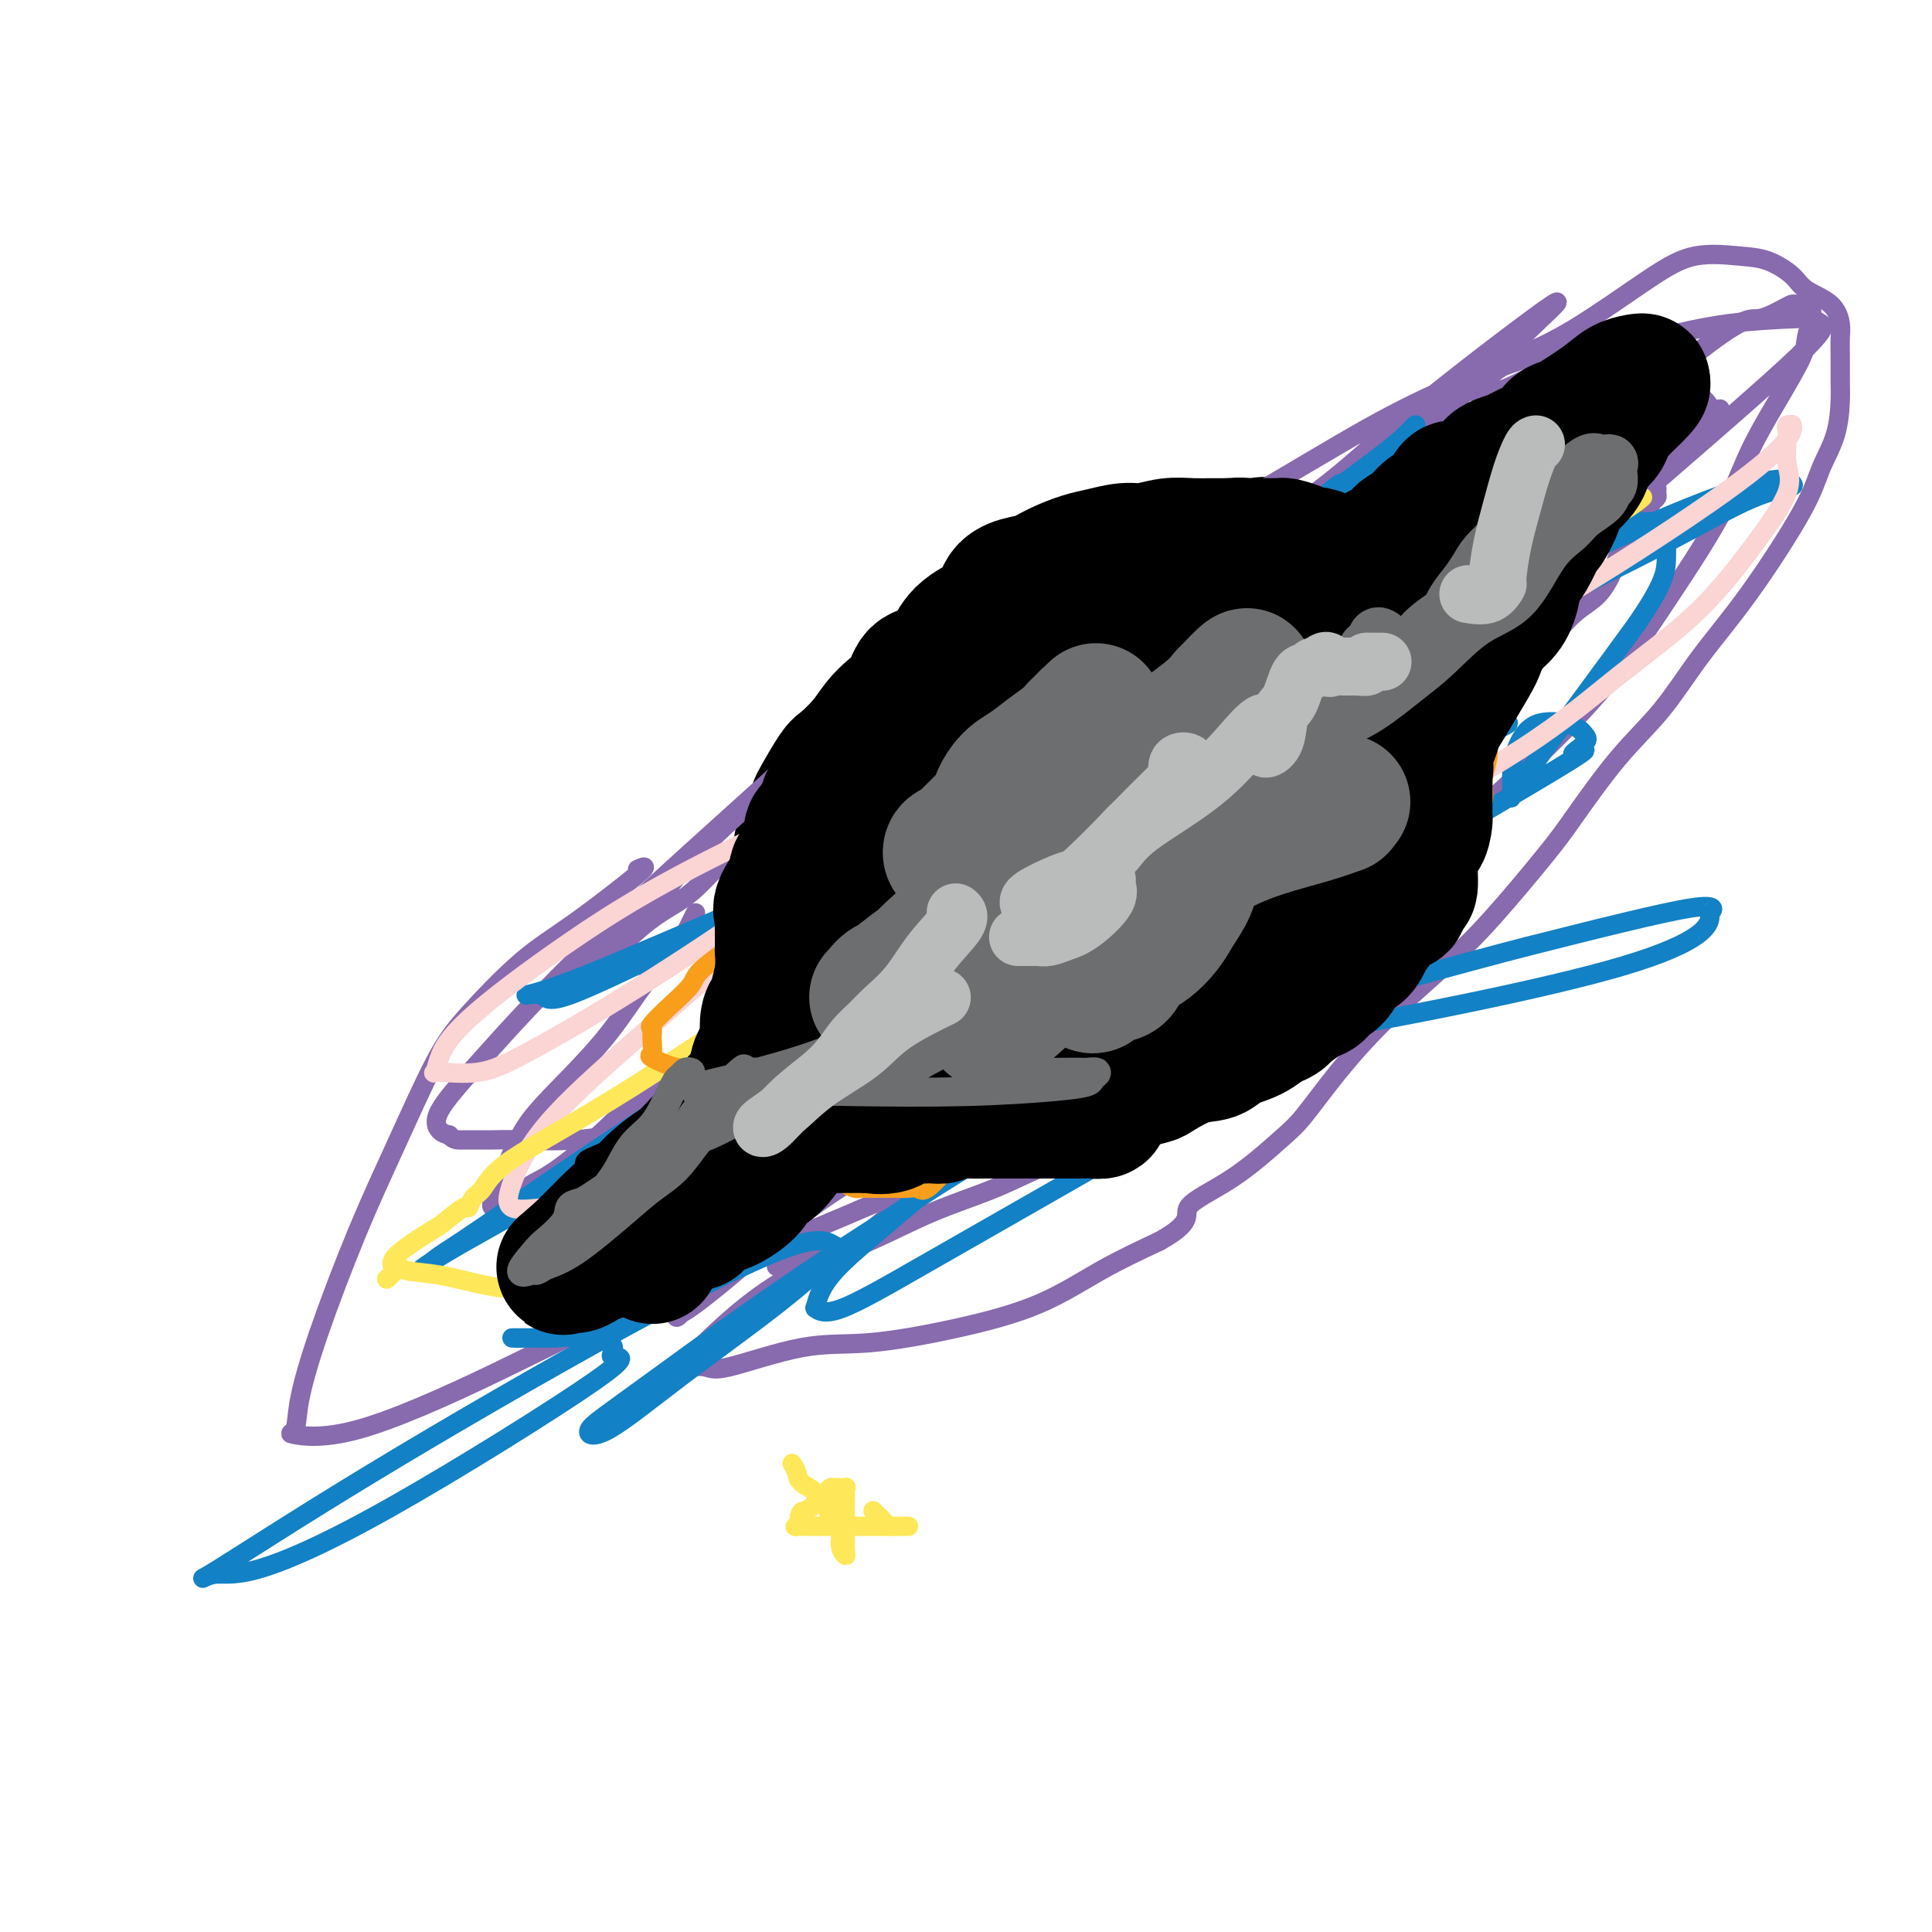 <svg viewBox='0 0 400 400' version='1.1' xmlns='http://www.w3.org/2000/svg' xmlns:xlink='http://www.w3.org/1999/xlink'><g fill='none' stroke='#000000' stroke-width='28' stroke-linecap='round' stroke-linejoin='round'><path d='M220,128c0.193,-0.412 0.386,-0.823 0,-1c-0.386,-0.177 -1.352,-0.119 -2,0c-0.648,0.119 -0.978,0.298 -2,1c-1.022,0.702 -2.737,1.927 -4,3c-1.263,1.073 -2.076,1.996 -3,3c-0.924,1.004 -1.959,2.090 -3,3c-1.041,0.910 -2.088,1.645 -3,3c-0.912,1.355 -1.690,3.332 -2,5c-0.310,1.668 -0.153,3.029 -1,4c-0.847,0.971 -2.700,1.551 -4,4c-1.300,2.449 -2.048,6.765 -3,10c-0.952,3.235 -2.110,5.388 -3,8c-0.890,2.612 -1.513,5.682 -2,8c-0.487,2.318 -0.839,3.882 -1,5c-0.161,1.118 -0.130,1.788 0,3c0.130,1.212 0.359,2.966 1,4c0.641,1.034 1.693,1.349 3,2c1.307,0.651 2.870,1.638 5,2c2.130,0.362 4.827,0.099 7,0c2.173,-0.099 3.821,-0.034 6,0c2.179,0.034 4.889,0.035 8,-1c3.111,-1.035 6.621,-3.108 10,-5c3.379,-1.892 6.625,-3.605 11,-6c4.375,-2.395 9.877,-5.473 14,-8c4.123,-2.527 6.866,-4.502 9,-6c2.134,-1.498 3.657,-2.520 5,-4c1.343,-1.480 2.504,-3.417 3,-5c0.496,-1.583 0.326,-2.811 1,-5c0.674,-2.189 2.193,-5.340 3,-8c0.807,-2.660 0.904,-4.830 1,-7'/><path d='M274,140c1.707,-4.815 1.976,-4.352 2,-5c0.024,-0.648 -0.197,-2.407 0,-4c0.197,-1.593 0.810,-3.019 1,-4c0.190,-0.981 -0.044,-1.517 0,-2c0.044,-0.483 0.367,-0.914 0,-1c-0.367,-0.086 -1.422,0.173 -2,0c-0.578,-0.173 -0.679,-0.778 -1,-1c-0.321,-0.222 -0.863,-0.059 -2,0c-1.137,0.059 -2.868,0.016 -4,0c-1.132,-0.016 -1.663,-0.004 -3,0c-1.337,0.004 -3.479,0.001 -5,0c-1.521,-0.001 -2.421,-0.001 -4,0c-1.579,0.001 -3.837,0.001 -6,0c-2.163,-0.001 -4.232,-0.005 -6,0c-1.768,0.005 -3.234,0.017 -5,0c-1.766,-0.017 -3.831,-0.064 -6,0c-2.169,0.064 -4.443,0.238 -7,0c-2.557,-0.238 -5.396,-0.888 -8,0c-2.604,0.888 -4.973,3.316 -7,4c-2.027,0.684 -3.712,-0.375 -5,0c-1.288,0.375 -2.179,2.182 -3,3c-0.821,0.818 -1.572,0.645 -2,1c-0.428,0.355 -0.534,1.237 -1,2c-0.466,0.763 -1.294,1.405 -2,2c-0.706,0.595 -1.290,1.142 -2,3c-0.710,1.858 -1.546,5.028 -3,7c-1.454,1.972 -3.528,2.747 -5,5c-1.472,2.253 -2.343,5.985 -3,8c-0.657,2.015 -1.100,2.312 -2,4c-0.900,1.688 -2.257,4.768 -3,7c-0.743,2.232 -0.871,3.616 -1,5'/><path d='M179,174c-1.785,4.411 -1.746,3.438 -2,4c-0.254,0.562 -0.799,2.660 -1,4c-0.201,1.340 -0.056,1.923 0,3c0.056,1.077 0.024,2.650 0,4c-0.024,1.350 -0.040,2.479 0,4c0.040,1.521 0.135,3.434 0,4c-0.135,0.566 -0.501,-0.216 1,0c1.501,0.216 4.868,1.428 7,2c2.132,0.572 3.028,0.502 6,0c2.972,-0.502 8.019,-1.437 12,-2c3.981,-0.563 6.895,-0.754 13,-3c6.105,-2.246 15.400,-6.546 22,-10c6.600,-3.454 10.506,-6.062 14,-8c3.494,-1.938 6.577,-3.207 9,-5c2.423,-1.793 4.187,-4.109 6,-6c1.813,-1.891 3.675,-3.356 5,-5c1.325,-1.644 2.112,-3.467 3,-5c0.888,-1.533 1.877,-2.776 3,-4c1.123,-1.224 2.382,-2.429 3,-3c0.618,-0.571 0.596,-0.507 1,-2c0.404,-1.493 1.234,-4.544 2,-6c0.766,-1.456 1.467,-1.317 2,-3c0.533,-1.683 0.897,-5.186 1,-7c0.103,-1.814 -0.056,-1.938 0,-3c0.056,-1.062 0.327,-3.062 0,-4c-0.327,-0.938 -1.251,-0.814 -2,-1c-0.749,-0.186 -1.322,-0.682 -2,-1c-0.678,-0.318 -1.460,-0.456 -3,-1c-1.540,-0.544 -3.838,-1.493 -5,-2c-1.162,-0.507 -1.189,-0.574 -2,-1c-0.811,-0.426 -2.405,-1.213 -4,-2'/><path d='M268,115c-2.798,-1.116 -0.793,0.094 -1,0c-0.207,-0.094 -2.627,-1.490 -4,-2c-1.373,-0.510 -1.701,-0.133 -3,0c-1.299,0.133 -3.571,0.021 -6,0c-2.429,-0.021 -5.017,0.050 -7,0c-1.983,-0.050 -3.362,-0.221 -5,0c-1.638,0.221 -3.537,0.836 -5,1c-1.463,0.164 -2.491,-0.121 -4,0c-1.509,0.121 -3.499,0.648 -5,1c-1.501,0.352 -2.514,0.529 -4,1c-1.486,0.471 -3.444,1.234 -5,2c-1.556,0.766 -2.710,1.533 -4,2c-1.290,0.467 -2.716,0.632 -4,1c-1.284,0.368 -2.427,0.937 -3,2c-0.573,1.063 -0.575,2.618 -2,4c-1.425,1.382 -4.273,2.591 -6,4c-1.727,1.409 -2.335,3.017 -3,4c-0.665,0.983 -1.388,1.340 -2,2c-0.612,0.660 -1.112,1.621 -2,2c-0.888,0.379 -2.165,0.176 -3,1c-0.835,0.824 -1.229,2.676 -2,4c-0.771,1.324 -1.920,2.119 -3,3c-1.080,0.881 -2.090,1.847 -3,3c-0.910,1.153 -1.721,2.492 -3,4c-1.279,1.508 -3.026,3.184 -4,4c-0.974,0.816 -1.174,0.770 -2,2c-0.826,1.230 -2.276,3.736 -3,5c-0.724,1.264 -0.720,1.287 -1,2c-0.280,0.713 -0.845,2.115 -1,3c-0.155,0.885 0.098,1.253 0,2c-0.098,0.747 -0.549,1.874 -1,3'/><path d='M167,175c-0.928,3.135 -0.249,3.471 0,4c0.249,0.529 0.067,1.250 0,2c-0.067,0.750 -0.021,1.528 0,2c0.021,0.472 0.015,0.637 0,1c-0.015,0.363 -0.040,0.924 0,1c0.040,0.076 0.143,-0.333 1,0c0.857,0.333 2.466,1.407 3,2c0.534,0.593 -0.009,0.704 1,1c1.009,0.296 3.569,0.778 5,1c1.431,0.222 1.734,0.183 2,1c0.266,0.817 0.494,2.491 1,3c0.506,0.509 1.289,-0.148 2,0c0.711,0.148 1.350,1.102 2,2c0.650,0.898 1.310,1.741 2,2c0.690,0.259 1.410,-0.068 2,0c0.590,0.068 1.049,0.529 2,1c0.951,0.471 2.395,0.952 3,1c0.605,0.048 0.371,-0.338 1,0c0.629,0.338 2.123,1.400 3,2c0.877,0.600 1.139,0.739 2,1c0.861,0.261 2.323,0.644 3,1c0.677,0.356 0.569,0.684 1,1c0.431,0.316 1.400,0.621 2,1c0.600,0.379 0.830,0.834 1,1c0.170,0.166 0.280,0.044 1,0c0.720,-0.044 2.050,-0.010 3,0c0.950,0.010 1.520,-0.003 3,0c1.480,0.003 3.871,0.021 6,0c2.129,-0.021 3.996,-0.083 6,0c2.004,0.083 4.144,0.309 6,0c1.856,-0.309 3.428,-1.155 5,-2'/><path d='M236,204c5.053,-0.406 2.187,-0.920 2,-2c-0.187,-1.080 2.305,-2.724 4,-4c1.695,-1.276 2.592,-2.183 4,-3c1.408,-0.817 3.326,-1.545 5,-3c1.674,-1.455 3.104,-3.637 4,-5c0.896,-1.363 1.257,-1.907 2,-3c0.743,-1.093 1.869,-2.736 3,-4c1.131,-1.264 2.269,-2.150 3,-3c0.731,-0.850 1.055,-1.663 2,-3c0.945,-1.337 2.511,-3.198 3,-5c0.489,-1.802 -0.100,-3.545 0,-5c0.100,-1.455 0.888,-2.622 1,-4c0.112,-1.378 -0.453,-2.966 0,-5c0.453,-2.034 1.925,-4.514 3,-6c1.075,-1.486 1.752,-1.978 2,-3c0.248,-1.022 0.067,-2.574 0,-4c-0.067,-1.426 -0.019,-2.727 0,-4c0.019,-1.273 0.008,-2.519 0,-4c-0.008,-1.481 -0.015,-3.199 0,-4c0.015,-0.801 0.051,-0.685 0,-1c-0.051,-0.315 -0.190,-1.059 -1,-1c-0.810,0.059 -2.290,0.922 -3,1c-0.710,0.078 -0.649,-0.630 -2,0c-1.351,0.630 -4.113,2.598 -6,4c-1.887,1.402 -2.900,2.237 -5,3c-2.100,0.763 -5.286,1.455 -7,2c-1.714,0.545 -1.957,0.941 -4,2c-2.043,1.059 -5.888,2.779 -9,5c-3.112,2.221 -5.492,4.944 -9,8c-3.508,3.056 -8.145,6.445 -12,10c-3.855,3.555 -6.927,7.278 -10,11'/><path d='M206,174c-6.385,6.091 -6.848,6.820 -7,7c-0.152,0.180 0.008,-0.189 1,0c0.992,0.189 2.817,0.935 8,-2c5.183,-2.935 13.724,-9.550 19,-14c5.276,-4.450 7.286,-6.736 10,-9c2.714,-2.264 6.130,-4.506 9,-7c2.870,-2.494 5.194,-5.239 7,-7c1.806,-1.761 3.095,-2.538 4,-3c0.905,-0.462 1.426,-0.610 2,-1c0.574,-0.390 1.201,-1.024 0,1c-1.201,2.024 -4.231,6.705 -7,11c-2.769,4.295 -5.279,8.204 -7,12c-1.721,3.796 -2.654,7.477 -3,9c-0.346,1.523 -0.107,0.887 0,0c0.107,-0.887 0.080,-2.024 0,-4c-0.080,-1.976 -0.214,-4.791 0,-7c0.214,-2.209 0.777,-3.811 1,-5c0.223,-1.189 0.105,-1.965 0,-3c-0.105,-1.035 -0.197,-2.330 0,-3c0.197,-0.670 0.684,-0.714 0,-1c-0.684,-0.286 -2.540,-0.814 -5,-1c-2.460,-0.186 -5.525,-0.029 -8,0c-2.475,0.029 -4.359,-0.069 -6,0c-1.641,0.069 -3.040,0.305 -5,0c-1.960,-0.305 -4.480,-1.153 -7,-2'/><path d='M212,145c-5.432,-0.620 -3.512,-0.171 -3,0c0.512,0.171 -0.385,0.065 -1,0c-0.615,-0.065 -0.949,-0.087 -2,0c-1.051,0.087 -2.820,0.285 -4,1c-1.180,0.715 -1.772,1.949 -3,3c-1.228,1.051 -3.092,1.919 -5,3c-1.908,1.081 -3.861,2.376 -6,4c-2.139,1.624 -4.465,3.576 -6,5c-1.535,1.424 -2.279,2.320 -3,3c-0.721,0.680 -1.418,1.142 -2,2c-0.582,0.858 -1.050,2.110 -2,3c-0.950,0.890 -2.384,1.417 -3,2c-0.616,0.583 -0.414,1.220 -1,2c-0.586,0.780 -1.961,1.702 -3,2c-1.039,0.298 -1.743,-0.029 -2,0c-0.257,0.029 -0.069,0.415 0,1c0.069,0.585 0.018,1.368 0,2c-0.018,0.632 -0.004,1.113 0,2c0.004,0.887 -0.002,2.180 0,3c0.002,0.820 0.011,1.169 0,2c-0.011,0.831 -0.041,2.146 0,3c0.041,0.854 0.155,1.248 0,2c-0.155,0.752 -0.577,1.861 -1,3c-0.423,1.139 -0.846,2.308 -1,3c-0.154,0.692 -0.040,0.906 0,2c0.040,1.094 0.005,3.067 0,4c-0.005,0.933 0.019,0.828 0,1c-0.019,0.172 -0.082,0.623 0,1c0.082,0.377 0.309,0.679 1,1c0.691,0.321 1.845,0.660 3,1'/><path d='M168,206c1.030,1.548 1.606,0.419 3,0c1.394,-0.419 3.608,-0.126 5,0c1.392,0.126 1.964,0.086 4,0c2.036,-0.086 5.536,-0.218 8,0c2.464,0.218 3.892,0.787 5,1c1.108,0.213 1.897,0.071 3,0c1.103,-0.071 2.521,-0.069 4,0c1.479,0.069 3.021,0.206 5,0c1.979,-0.206 4.396,-0.756 7,-1c2.604,-0.244 5.394,-0.183 8,-1c2.606,-0.817 5.026,-2.511 8,-3c2.974,-0.489 6.502,0.229 9,0c2.498,-0.229 3.967,-1.405 5,-2c1.033,-0.595 1.631,-0.610 3,-1c1.369,-0.390 3.511,-1.157 5,-2c1.489,-0.843 2.327,-1.762 4,-3c1.673,-1.238 4.182,-2.794 6,-4c1.818,-1.206 2.946,-2.063 4,-3c1.054,-0.937 2.036,-1.956 4,-3c1.964,-1.044 4.911,-2.113 7,-4c2.089,-1.887 3.319,-4.592 5,-7c1.681,-2.408 3.813,-4.520 5,-6c1.187,-1.480 1.429,-2.329 2,-3c0.571,-0.671 1.470,-1.164 2,-2c0.530,-0.836 0.690,-2.013 1,-3c0.310,-0.987 0.769,-1.783 1,-3c0.231,-1.217 0.233,-2.857 1,-4c0.767,-1.143 2.298,-1.791 3,-4c0.702,-2.209 0.574,-5.979 1,-8c0.426,-2.021 1.408,-2.292 2,-3c0.592,-0.708 0.796,-1.854 1,-3'/><path d='M299,134c1.729,-5.207 1.052,-4.225 1,-4c-0.052,0.225 0.523,-0.305 1,-1c0.477,-0.695 0.857,-1.553 1,-2c0.143,-0.447 0.049,-0.484 0,-1c-0.049,-0.516 -0.054,-1.511 0,-2c0.054,-0.489 0.165,-0.471 0,-1c-0.165,-0.529 -0.608,-1.606 -1,-2c-0.392,-0.394 -0.733,-0.106 -1,0c-0.267,0.106 -0.458,0.028 -1,0c-0.542,-0.028 -1.434,-0.008 -3,0c-1.566,0.008 -3.805,0.002 -5,0c-1.195,-0.002 -1.344,-0.002 -2,0c-0.656,0.002 -1.817,0.004 -3,0c-1.183,-0.004 -2.387,-0.016 -4,0c-1.613,0.016 -3.633,0.060 -5,0c-1.367,-0.060 -2.080,-0.222 -3,0c-0.920,0.222 -2.048,0.829 -3,1c-0.952,0.171 -1.729,-0.094 -3,0c-1.271,0.094 -3.037,0.546 -5,1c-1.963,0.454 -4.122,0.908 -6,1c-1.878,0.092 -3.475,-0.180 -5,0c-1.525,0.180 -2.977,0.811 -4,1c-1.023,0.189 -1.618,-0.064 -2,0c-0.382,0.064 -0.553,0.444 -2,1c-1.447,0.556 -4.170,1.287 -6,2c-1.830,0.713 -2.766,1.406 -4,2c-1.234,0.594 -2.764,1.087 -4,2c-1.236,0.913 -2.177,2.245 -3,3c-0.823,0.755 -1.529,0.934 -2,1c-0.471,0.066 -0.706,0.019 -1,0c-0.294,-0.019 -0.647,-0.009 -1,0'/><path d='M223,136c-3.596,1.597 -2.086,0.589 -3,1c-0.914,0.411 -4.250,2.241 -6,3c-1.750,0.759 -1.912,0.446 -3,1c-1.088,0.554 -3.101,1.974 -4,3c-0.899,1.026 -0.684,1.659 -1,2c-0.316,0.341 -1.165,0.391 -2,1c-0.835,0.609 -1.658,1.777 -3,3c-1.342,1.223 -3.204,2.499 -5,4c-1.796,1.501 -3.525,3.225 -5,4c-1.475,0.775 -2.694,0.599 -3,1c-0.306,0.401 0.302,1.377 0,2c-0.302,0.623 -1.515,0.892 -2,1c-0.485,0.108 -0.243,0.054 0,0'/></g>
<g fill='none' stroke='#886AAE' stroke-width='4' stroke-linecap='round' stroke-linejoin='round'><path d='M132,180c1.216,-0.543 2.433,-1.085 0,1c-2.433,2.085 -8.514,6.798 -13,10c-4.486,3.202 -7.375,4.893 -11,8c-3.625,3.107 -7.985,7.630 -11,11c-3.015,3.370 -4.685,5.586 -7,10c-2.315,4.414 -5.273,11.025 -8,17c-2.727,5.975 -5.221,11.312 -8,18c-2.779,6.688 -5.842,14.725 -8,21c-2.158,6.275 -3.410,10.788 -4,14c-0.590,3.212 -0.517,5.124 -1,6c-0.483,0.876 -1.523,0.718 0,1c1.523,0.282 5.607,1.005 13,-1c7.393,-2.005 18.095,-6.738 29,-12c10.905,-5.262 22.014,-11.055 38,-18c15.986,-6.945 36.850,-15.043 56,-24c19.150,-8.957 36.586,-18.771 52,-29c15.414,-10.229 28.806,-20.871 42,-32c13.194,-11.129 26.190,-22.745 35,-32c8.810,-9.255 13.433,-16.149 18,-23c4.567,-6.851 9.079,-13.658 12,-19c2.921,-5.342 4.250,-9.220 6,-13c1.750,-3.780 3.919,-7.461 6,-11c2.081,-3.539 4.074,-6.934 5,-9c0.926,-2.066 0.784,-2.801 1,-4c0.216,-1.199 0.789,-2.861 1,-4c0.211,-1.139 0.060,-1.754 0,-2c-0.060,-0.246 -0.030,-0.123 0,0'/><path d='M375,63c-0.220,-0.003 -0.439,-0.006 -1,0c-0.561,0.006 -1.463,0.022 -2,0c-0.537,-0.022 -0.710,-0.082 -1,0c-0.290,0.082 -0.696,0.306 -2,1c-1.304,0.694 -3.507,1.858 -5,2c-1.493,0.142 -2.278,-0.739 -10,5c-7.722,5.739 -22.381,18.099 -28,23c-5.619,4.901 -2.199,2.343 -4,4c-1.801,1.657 -8.822,7.530 -12,10c-3.178,2.470 -2.512,1.538 -4,3c-1.488,1.462 -5.132,5.317 -7,7c-1.868,1.683 -1.962,1.195 -2,1c-0.038,-0.195 -0.019,-0.098 0,0'/><path d='M144,189c-0.610,1.207 -1.221,2.414 -2,4c-0.779,1.586 -1.727,3.552 -3,5c-1.273,1.448 -2.871,2.379 -5,5c-2.129,2.621 -4.788,6.930 -8,11c-3.212,4.070 -6.975,7.899 -10,11c-3.025,3.101 -5.310,5.475 -7,8c-1.690,2.525 -2.785,5.202 -4,8c-1.215,2.798 -2.552,5.717 -3,7c-0.448,1.283 -0.008,0.930 0,1c0.008,0.070 -0.418,0.561 0,1c0.418,0.439 1.678,0.825 3,0c1.322,-0.825 2.705,-2.860 4,-4c1.295,-1.140 2.500,-1.384 5,-3c2.500,-1.616 6.293,-4.602 10,-8c3.707,-3.398 7.329,-7.206 11,-10c3.671,-2.794 7.393,-4.574 10,-6c2.607,-1.426 4.101,-2.499 4,-2c-0.101,0.499 -1.796,2.571 -4,6c-2.204,3.429 -4.918,8.216 -7,12c-2.082,3.784 -3.534,6.567 -5,10c-1.466,3.433 -2.948,7.518 -4,10c-1.052,2.482 -1.675,3.361 -2,4c-0.325,0.639 -0.352,1.036 0,1c0.352,-0.036 1.083,-0.507 1,0c-0.083,0.507 -0.981,1.992 3,0c3.981,-1.992 12.841,-7.459 19,-11c6.159,-3.541 9.617,-5.154 13,-7c3.383,-1.846 6.692,-3.923 10,-6'/><path d='M173,236c7.814,-4.395 6.350,-3.384 6,-3c-0.350,0.384 0.413,0.141 1,0c0.587,-0.141 0.997,-0.178 0,1c-0.997,1.178 -3.402,3.572 -5,5c-1.598,1.428 -2.389,1.889 -4,4c-1.611,2.111 -4.043,5.873 -6,9c-1.957,3.127 -3.440,5.618 -4,7c-0.560,1.382 -0.198,1.654 0,2c0.198,0.346 0.232,0.765 0,1c-0.232,0.235 -0.730,0.288 1,0c1.730,-0.288 5.686,-0.915 9,-2c3.314,-1.085 5.985,-2.628 9,-5c3.015,-2.372 6.375,-5.574 10,-8c3.625,-2.426 7.514,-4.076 10,-6c2.486,-1.924 3.567,-4.121 4,-5c0.433,-0.879 0.216,-0.439 0,0'/><path d='M208,237c0.343,-0.001 0.687,-0.002 1,0c0.313,0.002 0.597,0.008 1,0c0.403,-0.008 0.925,-0.030 1,0c0.075,0.030 -0.297,0.111 0,0c0.297,-0.111 1.262,-0.415 2,0c0.738,0.415 1.251,1.548 2,2c0.749,0.452 1.736,0.224 3,0c1.264,-0.224 2.805,-0.442 3,0c0.195,0.442 -0.954,1.544 -2,2c-1.046,0.456 -1.987,0.265 -4,1c-2.013,0.735 -5.099,2.396 -9,4c-3.901,1.604 -8.618,3.152 -13,5c-4.382,1.848 -8.428,3.998 -13,6c-4.572,2.002 -9.670,3.857 -14,6c-4.330,2.143 -7.893,4.573 -11,7c-3.107,2.427 -5.758,4.850 -8,7c-2.242,2.150 -4.075,4.025 -5,5c-0.925,0.975 -0.942,1.048 0,1c0.942,-0.048 2.845,-0.217 4,0c1.155,0.217 1.563,0.819 5,0c3.437,-0.819 9.902,-3.060 15,-4c5.098,-0.940 8.830,-0.578 14,-1c5.170,-0.422 11.777,-1.629 18,-3c6.223,-1.371 12.060,-2.908 17,-5c4.940,-2.092 8.983,-4.741 13,-7c4.017,-2.259 8.009,-4.130 12,-6'/><path d='M240,257c7.457,-4.122 5.099,-5.427 6,-7c0.901,-1.573 5.060,-3.413 9,-6c3.940,-2.587 7.660,-5.922 10,-8c2.340,-2.078 3.298,-2.901 5,-5c1.702,-2.099 4.146,-5.474 7,-9c2.854,-3.526 6.118,-7.202 10,-11c3.882,-3.798 8.384,-7.717 12,-11c3.616,-3.283 6.348,-5.931 10,-10c3.652,-4.069 8.223,-9.560 11,-13c2.777,-3.440 3.759,-4.829 6,-8c2.241,-3.171 5.741,-8.124 9,-12c3.259,-3.876 6.275,-6.674 9,-10c2.725,-3.326 5.157,-7.181 8,-11c2.843,-3.819 6.096,-7.603 10,-13c3.904,-5.397 8.458,-12.406 11,-17c2.542,-4.594 3.074,-6.773 4,-9c0.926,-2.227 2.248,-4.501 3,-7c0.752,-2.499 0.934,-5.224 1,-7c0.066,-1.776 0.015,-2.604 0,-4c-0.015,-1.396 0.007,-3.360 0,-5c-0.007,-1.640 -0.044,-2.956 0,-4c0.044,-1.044 0.169,-1.817 0,-3c-0.169,-1.183 -0.631,-2.775 -2,-4c-1.369,-1.225 -3.644,-2.082 -5,-3c-1.356,-0.918 -1.793,-1.896 -3,-3c-1.207,-1.104 -3.186,-2.334 -5,-3c-1.814,-0.666 -3.464,-0.770 -6,-1c-2.536,-0.230 -5.958,-0.587 -9,0c-3.042,0.587 -5.704,2.120 -10,5c-4.296,2.880 -10.228,7.109 -15,10c-4.772,2.891 -8.386,4.446 -12,6'/><path d='M314,74c-7.030,4.317 -6.104,4.609 -6,5c0.104,0.391 -0.612,0.881 -1,1c-0.388,0.119 -0.446,-0.134 -1,0c-0.554,0.134 -1.604,0.654 -1,1c0.604,0.346 2.860,0.517 5,0c2.140,-0.517 4.163,-1.722 7,-3c2.837,-1.278 6.489,-2.630 11,-4c4.511,-1.370 9.880,-2.757 15,-4c5.120,-1.243 9.991,-2.343 15,-3c5.009,-0.657 10.158,-0.873 13,-1c2.842,-0.127 3.378,-0.166 4,0c0.622,0.166 1.331,0.537 2,1c0.669,0.463 1.299,1.020 -5,7c-6.299,5.980 -19.527,17.385 -26,23c-6.473,5.615 -6.189,5.440 -7,6c-0.811,0.560 -2.716,1.856 -6,4c-3.284,2.144 -7.948,5.136 -10,7c-2.052,1.864 -1.491,2.599 -2,3c-0.509,0.401 -2.087,0.468 -3,1c-0.913,0.532 -1.160,1.530 -1,2c0.160,0.470 0.727,0.412 1,0c0.273,-0.412 0.253,-1.180 2,-3c1.747,-1.820 5.262,-4.694 9,-8c3.738,-3.306 7.699,-7.044 11,-10c3.301,-2.956 5.943,-5.130 8,-7c2.057,-1.870 3.528,-3.435 5,-5'/><path d='M353,87c5.618,-4.715 2.162,-1.003 1,0c-1.162,1.003 -0.031,-0.702 0,-2c0.031,-1.298 -1.038,-2.190 -2,-3c-0.962,-0.810 -1.816,-1.537 -3,-3c-1.184,-1.463 -2.699,-3.663 -4,-5c-1.301,-1.337 -2.389,-1.810 -3,-2c-0.611,-0.190 -0.744,-0.096 -2,0c-1.256,0.096 -3.634,0.196 -6,0c-2.366,-0.196 -4.719,-0.686 -9,0c-4.281,0.686 -10.489,2.548 -17,5c-6.511,2.452 -13.326,5.496 -20,9c-6.674,3.504 -13.206,7.470 -26,15c-12.794,7.530 -31.849,18.623 -42,25c-10.151,6.377 -11.397,8.036 -12,9c-0.603,0.964 -0.563,1.232 0,1c0.563,-0.232 1.650,-0.965 1,0c-0.650,0.965 -3.035,3.627 6,0c9.035,-3.627 29.491,-13.545 38,-18c8.509,-4.455 5.073,-3.449 11,-8c5.927,-4.551 21.218,-14.660 31,-22c9.782,-7.340 14.053,-11.910 17,-15c2.947,-3.090 4.568,-4.698 7,-7c2.432,-2.302 5.676,-5.298 1,-2c-4.676,3.298 -17.270,12.889 -26,20c-8.730,7.111 -13.596,11.743 -19,16c-5.404,4.257 -11.345,8.141 -17,12c-5.655,3.859 -11.022,7.693 -16,11c-4.978,3.307 -9.565,6.088 -14,9c-4.435,2.912 -8.717,5.956 -13,9'/><path d='M215,141c-18.418,13.389 -12.462,9.363 -13,9c-0.538,-0.363 -7.571,2.937 -12,5c-4.429,2.063 -6.253,2.887 -10,5c-3.747,2.113 -9.418,5.513 -14,8c-4.582,2.487 -8.077,4.059 -11,6c-2.923,1.941 -5.274,4.251 -7,6c-1.726,1.749 -2.828,2.935 -4,4c-1.172,1.065 -2.416,2.007 -4,3c-1.584,0.993 -3.510,2.035 -6,4c-2.490,1.965 -5.546,4.852 -8,7c-2.454,2.148 -4.306,3.558 -5,4c-0.694,0.442 -0.229,-0.085 0,0c0.229,0.085 0.222,0.780 1,0c0.778,-0.780 2.341,-3.036 3,-4c0.659,-0.964 0.416,-0.637 2,-2c1.584,-1.363 4.997,-4.415 8,-8c3.003,-3.585 5.597,-7.702 12,-14c6.403,-6.298 16.614,-14.776 24,-21c7.386,-6.224 11.948,-10.193 16,-14c4.052,-3.807 7.594,-7.450 11,-10c3.406,-2.550 6.677,-4.005 8,-5c1.323,-0.995 0.698,-1.529 0,-1c-0.698,0.529 -1.470,2.121 -2,3c-0.530,0.879 -0.816,1.046 -4,3c-3.184,1.954 -9.264,5.695 -16,11c-6.736,5.305 -14.128,12.174 -25,22c-10.872,9.826 -25.222,22.608 -36,33c-10.778,10.392 -17.982,18.394 -23,24c-5.018,5.606 -7.851,8.817 -9,11c-1.149,2.183 -0.614,3.338 0,4c0.614,0.662 1.307,0.831 2,1'/><path d='M93,235c0.794,1.000 1.779,1.000 2,1c0.221,-0.000 -0.322,-0.000 0,0c0.322,0.000 1.510,0.002 2,0c0.490,-0.002 0.282,-0.006 1,0c0.718,0.006 2.363,0.023 4,0c1.637,-0.023 3.266,-0.086 6,0c2.734,0.086 6.572,0.321 11,0c4.428,-0.321 9.446,-1.199 16,-3c6.554,-1.801 14.644,-4.527 26,-10c11.356,-5.473 25.979,-13.694 41,-26c15.021,-12.306 30.442,-28.697 41,-39c10.558,-10.303 16.253,-14.518 20,-19c3.747,-4.482 5.546,-9.233 7,-12c1.454,-2.767 2.564,-3.552 3,-4c0.436,-0.448 0.198,-0.560 0,-1c-0.198,-0.440 -0.356,-1.209 -2,0c-1.644,1.209 -4.773,4.394 -9,9c-4.227,4.606 -9.551,10.632 -16,18c-6.449,7.368 -14.024,16.078 -24,27c-9.976,10.922 -22.355,24.058 -34,37c-11.645,12.942 -22.557,25.691 -30,34c-7.443,8.309 -11.416,12.177 -14,16c-2.584,3.823 -3.779,7.602 -4,9c-0.221,1.398 0.533,0.414 1,0c0.467,-0.414 0.648,-0.260 3,-2c2.352,-1.740 6.876,-5.376 11,-9c4.124,-3.624 7.848,-7.236 13,-11c5.152,-3.764 11.731,-7.679 20,-13c8.269,-5.321 18.226,-12.048 27,-19c8.774,-6.952 16.364,-14.129 24,-20c7.636,-5.871 15.318,-10.435 23,-15'/><path d='M262,183c20.993,-15.606 12.475,-10.122 11,-10c-1.475,0.122 4.091,-5.119 7,-9c2.909,-3.881 3.159,-6.402 4,-9c0.841,-2.598 2.271,-5.274 3,-7c0.729,-1.726 0.756,-2.500 1,-3c0.244,-0.500 0.705,-0.724 1,-1c0.295,-0.276 0.425,-0.605 1,0c0.575,0.605 1.594,2.144 0,5c-1.594,2.856 -5.800,7.028 -10,13c-4.200,5.972 -8.393,13.744 -17,22c-8.607,8.256 -21.627,16.998 -31,23c-9.373,6.002 -15.100,9.265 -18,11c-2.900,1.735 -2.973,1.942 -4,2c-1.027,0.058 -3.010,-0.032 0,-2c3.010,-1.968 11.012,-5.815 15,-8c3.988,-2.185 3.964,-2.707 8,-5c4.036,-2.293 12.134,-6.356 18,-10c5.866,-3.644 9.501,-6.869 14,-10c4.499,-3.131 9.860,-6.169 15,-10c5.140,-3.831 10.057,-8.454 14,-12c3.943,-3.546 6.911,-6.015 10,-9c3.089,-2.985 6.299,-6.487 9,-10c2.701,-3.513 4.894,-7.036 7,-10c2.106,-2.964 4.125,-5.367 6,-7c1.875,-1.633 3.608,-2.496 5,-4c1.392,-1.504 2.445,-3.651 3,-5c0.555,-1.349 0.611,-1.902 1,-3c0.389,-1.098 1.111,-2.742 2,-4c0.889,-1.258 1.944,-2.129 3,-3'/><path d='M340,108c1.784,-3.177 1.744,-3.620 2,-4c0.256,-0.380 0.809,-0.695 1,-1c0.191,-0.305 0.020,-0.598 0,-1c-0.020,-0.402 0.112,-0.912 0,-1c-0.112,-0.088 -0.468,0.248 -1,0c-0.532,-0.248 -1.241,-1.078 -5,0c-3.759,1.078 -10.568,4.064 -18,8c-7.432,3.936 -15.487,8.823 -26,16c-10.513,7.177 -23.485,16.645 -34,24c-10.515,7.355 -18.575,12.597 -26,18c-7.425,5.403 -14.217,10.969 -20,16c-5.783,5.031 -10.558,9.529 -14,14c-3.442,4.471 -5.552,8.914 -8,13c-2.448,4.086 -5.236,7.814 -11,15c-5.764,7.186 -14.506,17.832 -19,23c-4.494,5.168 -4.742,4.860 -8,7c-3.258,2.140 -9.528,6.728 -13,9c-3.472,2.272 -4.147,2.229 -4,2c0.147,-0.229 1.115,-0.642 2,-1c0.885,-0.358 1.688,-0.659 4,-2c2.312,-1.341 6.135,-3.722 10,-7c3.865,-3.278 7.772,-7.454 13,-11c5.228,-3.546 11.776,-6.462 19,-11c7.224,-4.538 15.124,-10.697 23,-16c7.876,-5.303 15.730,-9.751 22,-14c6.270,-4.249 10.957,-8.298 13,-11c2.043,-2.702 1.441,-4.058 1,-5c-0.441,-0.942 -0.720,-1.471 -1,-2'/><path d='M242,186c-1.983,-0.838 -6.940,0.566 -14,5c-7.060,4.434 -16.224,11.899 -31,20c-14.776,8.101 -35.165,16.838 -47,23c-11.835,6.162 -15.115,9.750 -19,13c-3.885,3.250 -8.376,6.164 -11,8c-2.624,1.836 -3.383,2.594 -5,4c-1.617,1.406 -4.092,3.458 -5,4c-0.908,0.542 -0.250,-0.428 0,-1c0.250,-0.572 0.092,-0.745 0,-1c-0.092,-0.255 -0.119,-0.590 1,-2c1.119,-1.410 3.382,-3.893 6,-6c2.618,-2.107 5.589,-3.836 8,-5c2.411,-1.164 4.260,-1.761 5,-2c0.740,-0.239 0.370,-0.119 0,0'/></g>
<g fill='none' stroke='#1381C5' stroke-width='4' stroke-linecap='round' stroke-linejoin='round'><path d='M320,85c0.303,-0.003 0.606,-0.006 1,0c0.394,0.006 0.879,0.021 1,0c0.121,-0.021 -0.123,-0.079 -2,2c-1.877,2.079 -5.387,6.295 -9,11c-3.613,4.705 -7.330,9.898 -16,18c-8.670,8.102 -22.294,19.115 -36,30c-13.706,10.885 -27.494,21.644 -44,34c-16.506,12.356 -35.731,26.308 -48,36c-12.269,9.692 -17.581,15.124 -23,21c-5.419,5.876 -10.945,12.197 -13,15c-2.055,2.803 -0.638,2.090 0,2c0.638,-0.090 0.498,0.444 0,1c-0.498,0.556 -1.354,1.135 0,0c1.354,-1.135 4.919,-3.985 9,-8c4.081,-4.015 8.680,-9.195 13,-15c4.320,-5.805 8.363,-12.235 16,-19c7.637,-6.765 18.869,-13.863 28,-20c9.131,-6.137 16.161,-11.312 27,-16c10.839,-4.688 25.488,-8.890 37,-12c11.512,-3.110 19.886,-5.130 27,-7c7.114,-1.870 12.966,-3.591 17,-5c4.034,-1.409 6.249,-2.508 7,-3c0.751,-0.492 0.036,-0.378 -2,0c-2.036,0.378 -5.394,1.021 -10,3c-4.606,1.979 -10.462,5.293 -17,9c-6.538,3.707 -13.760,7.806 -24,13c-10.240,5.194 -23.497,11.484 -35,18c-11.503,6.516 -21.251,13.258 -31,20'/><path d='M193,213c-7.811,5.181 -11.839,8.134 -14,10c-2.161,1.866 -2.456,2.646 -2,3c0.456,0.354 1.662,0.283 3,0c1.338,-0.283 2.806,-0.776 4,-2c1.194,-1.224 2.114,-3.178 4,-7c1.886,-3.822 4.740,-9.511 8,-15c3.260,-5.489 6.927,-10.777 10,-16c3.073,-5.223 5.553,-10.380 9,-15c3.447,-4.620 7.860,-8.702 12,-12c4.140,-3.298 8.007,-5.812 11,-8c2.993,-2.188 5.111,-4.052 7,-5c1.889,-0.948 3.550,-0.981 5,-2c1.450,-1.019 2.688,-3.024 0,-1c-2.688,2.024 -9.303,8.078 -17,15c-7.697,6.922 -16.476,14.712 -27,24c-10.524,9.288 -22.794,20.073 -38,31c-15.206,10.927 -33.349,21.996 -47,30c-13.651,8.004 -22.811,12.941 -28,16c-5.189,3.059 -6.408,4.239 -6,4c0.408,-0.239 2.443,-1.895 4,-3c1.557,-1.105 2.637,-1.657 9,-6c6.363,-4.343 18.010,-12.477 31,-21c12.990,-8.523 27.324,-17.436 40,-26c12.676,-8.564 23.695,-16.778 45,-32c21.305,-15.222 52.896,-37.451 70,-50c17.104,-12.549 19.720,-15.417 25,-19c5.280,-3.583 13.223,-7.881 18,-10c4.777,-2.119 6.389,-2.060 8,-2'/><path d='M337,94c4.879,-1.844 4.075,-0.453 4,0c-0.075,0.453 0.578,-0.030 1,0c0.422,0.030 0.613,0.575 0,2c-0.613,1.425 -2.028,3.729 -5,6c-2.972,2.271 -7.499,4.507 -11,7c-3.501,2.493 -5.976,5.241 -12,9c-6.024,3.759 -15.597,8.528 -25,13c-9.403,4.472 -18.635,8.646 -41,18c-22.365,9.354 -57.863,23.888 -82,34c-24.137,10.112 -36.912,15.802 -45,19c-8.088,3.198 -11.488,3.906 -12,4c-0.512,0.094 1.865,-0.425 3,0c1.135,0.425 1.029,1.792 6,0c4.971,-1.792 15.021,-6.745 26,-12c10.979,-5.255 22.889,-10.812 33,-16c10.111,-5.188 18.425,-10.006 36,-24c17.575,-13.994 44.411,-37.165 56,-47c11.589,-9.835 7.930,-6.333 8,-6c0.070,0.333 3.868,-2.503 7,-5c3.132,-2.497 5.599,-4.657 7,-6c1.401,-1.343 1.735,-1.870 2,-2c0.265,-0.130 0.461,0.137 -3,3c-3.461,2.863 -10.579,8.323 -19,14c-8.421,5.677 -18.144,11.571 -25,17c-6.856,5.429 -10.846,10.394 -17,16c-6.154,5.606 -14.472,11.853 -24,20c-9.528,8.147 -20.265,18.194 -29,26c-8.735,7.806 -15.467,13.371 -20,18c-4.533,4.629 -6.867,8.323 -8,11c-1.133,2.677 -1.067,4.339 -1,6'/><path d='M147,219c-1.117,2.858 0.590,1.502 0,2c-0.590,0.498 -3.478,2.851 2,0c5.478,-2.851 19.323,-10.904 31,-18c11.677,-7.096 21.187,-13.235 33,-20c11.813,-6.765 25.929,-14.156 40,-22c14.071,-7.844 28.098,-16.142 43,-24c14.902,-7.858 30.679,-15.275 42,-21c11.321,-5.725 18.186,-9.758 23,-12c4.814,-2.242 7.579,-2.693 9,-3c1.421,-0.307 1.500,-0.470 1,-1c-0.500,-0.530 -1.578,-1.428 -7,0c-5.422,1.428 -15.188,5.181 -26,10c-10.812,4.819 -22.672,10.705 -34,17c-11.328,6.295 -22.126,12.999 -36,22c-13.874,9.001 -30.825,20.300 -40,28c-9.175,7.700 -10.576,11.800 -13,16c-2.424,4.200 -5.872,8.498 -9,13c-3.128,4.502 -5.938,9.208 -8,13c-2.062,3.792 -3.378,6.671 -5,9c-1.622,2.329 -3.550,4.110 -3,4c0.550,-0.110 3.578,-2.111 5,-3c1.422,-0.889 1.237,-0.667 5,-2c3.763,-1.333 11.475,-4.221 21,-6c9.525,-1.779 20.864,-2.448 43,-6c22.136,-3.552 55.070,-9.988 72,-15c16.930,-5.012 17.858,-8.601 18,-10c0.142,-1.399 -0.500,-0.607 0,-1c0.500,-0.393 2.143,-1.969 -4,-1c-6.143,0.969 -20.071,4.485 -34,8'/><path d='M316,196c-13.706,3.539 -30.972,8.386 -48,13c-17.028,4.614 -33.817,8.993 -45,12c-11.183,3.007 -16.759,4.640 -21,6c-4.241,1.360 -7.148,2.446 -8,3c-0.852,0.554 0.352,0.574 0,1c-0.352,0.426 -2.261,1.257 -1,1c1.261,-0.257 5.692,-1.604 11,-4c5.308,-2.396 11.495,-5.842 19,-10c7.505,-4.158 16.329,-9.028 23,-13c6.671,-3.972 11.189,-7.047 15,-10c3.811,-2.953 6.915,-5.784 8,-7c1.085,-1.216 0.151,-0.817 0,-1c-0.151,-0.183 0.482,-0.946 0,-1c-0.482,-0.054 -2.080,0.603 -5,2c-2.920,1.397 -7.163,3.536 -20,14c-12.837,10.464 -34.270,29.255 -48,41c-13.730,11.745 -19.758,16.445 -23,20c-3.242,3.555 -3.697,5.964 -4,7c-0.303,1.036 -0.455,0.700 0,1c0.455,0.300 1.516,1.235 5,0c3.484,-1.235 9.390,-4.642 17,-9c7.610,-4.358 16.923,-9.668 28,-16c11.077,-6.332 23.916,-13.686 33,-19c9.084,-5.314 14.412,-8.587 18,-12c3.588,-3.413 5.437,-6.964 6,-8c0.563,-1.036 -0.158,0.444 0,-1c0.158,-1.444 1.196,-5.812 -12,0c-13.196,5.812 -40.628,21.803 -56,31c-15.372,9.197 -18.686,11.598 -22,14'/><path d='M186,251c-22.809,14.315 -40.833,27.604 -51,35c-10.167,7.396 -12.477,8.900 -13,10c-0.523,1.100 0.742,1.797 4,0c3.258,-1.797 8.511,-6.086 15,-11c6.489,-4.914 14.216,-10.451 20,-15c5.784,-4.549 9.627,-8.108 12,-10c2.373,-1.892 3.276,-2.117 3,-2c-0.276,0.117 -1.730,0.577 -3,0c-1.270,-0.577 -2.354,-2.191 -9,0c-6.646,2.191 -18.854,8.187 -35,17c-16.146,8.813 -36.231,20.443 -52,30c-15.769,9.557 -27.221,17.043 -32,20c-4.779,2.957 -2.883,1.386 -1,1c1.883,-0.386 3.754,0.413 9,-1c5.246,-1.413 13.867,-5.037 28,-13c14.133,-7.963 33.778,-20.263 42,-26c8.222,-5.737 5.021,-4.910 4,-5c-1.021,-0.090 0.140,-1.096 0,-2c-0.140,-0.904 -1.579,-1.706 -5,-2c-3.421,-0.294 -8.822,-0.078 -12,0c-3.178,0.078 -4.132,0.020 -4,0c0.132,-0.020 1.351,-0.003 2,0c0.649,0.003 0.728,-0.009 2,0c1.272,0.009 3.735,0.038 5,0c1.265,-0.038 1.331,-0.143 3,-1c1.669,-0.857 4.942,-2.467 9,-4c4.058,-1.533 8.900,-2.990 13,-5c4.100,-2.010 7.457,-4.574 9,-6c1.543,-1.426 1.271,-1.713 1,-2'/><path d='M150,259c5.209,-3.073 2.231,-2.255 0,-2c-2.231,0.255 -3.713,-0.055 -6,-1c-2.287,-0.945 -5.377,-2.527 -7,-4c-1.623,-1.473 -1.778,-2.836 -2,-5c-0.222,-2.164 -0.509,-5.129 3,-9c3.509,-3.871 10.815,-8.649 17,-12c6.185,-3.351 11.250,-5.274 16,-7c4.750,-1.726 9.184,-3.256 12,-4c2.816,-0.744 4.012,-0.703 4,-1c-0.012,-0.297 -1.234,-0.931 -3,0c-1.766,0.931 -4.078,3.428 -6,5c-1.922,1.572 -3.455,2.218 -5,3c-1.545,0.782 -3.102,1.701 -2,2c1.102,0.299 4.864,-0.022 5,0c0.136,0.022 -3.355,0.387 12,-5c15.355,-5.387 49.555,-16.525 64,-21c14.445,-4.475 9.136,-2.287 20,-9c10.864,-6.713 37.901,-22.327 49,-29c11.099,-6.673 6.262,-4.405 5,-4c-1.262,0.405 1.053,-1.054 2,-2c0.947,-0.946 0.527,-1.380 0,-2c-0.527,-0.620 -1.160,-1.424 -3,-2c-1.840,-0.576 -4.887,-0.922 -7,0c-2.113,0.922 -3.292,3.112 -4,5c-0.708,1.888 -0.945,3.474 -1,5c-0.055,1.526 0.074,2.992 0,4c-0.074,1.008 -0.350,1.559 0,1c0.350,-0.559 1.325,-2.227 4,-6c2.675,-3.773 7.050,-9.649 11,-15c3.950,-5.351 7.475,-10.175 11,-15'/><path d='M339,129c5.396,-7.950 5.887,-10.326 6,-13c0.113,-2.674 -0.152,-5.648 0,-7c0.152,-1.352 0.721,-1.083 0,-1c-0.721,0.083 -2.731,-0.019 -6,0c-3.269,0.019 -7.796,0.158 -12,2c-4.204,1.842 -8.084,5.385 -12,9c-3.916,3.615 -7.867,7.302 -12,11c-4.133,3.698 -8.447,7.406 -12,11c-3.553,3.594 -6.345,7.074 -7,8c-0.655,0.926 0.826,-0.701 4,-4c3.174,-3.299 8.040,-8.271 12,-13c3.960,-4.729 7.016,-9.217 11,-14c3.984,-4.783 8.898,-9.861 11,-12c2.102,-2.139 1.391,-1.338 1,-1c-0.391,0.338 -0.461,0.215 -1,0c-0.539,-0.215 -1.545,-0.521 -3,1c-1.455,1.521 -3.357,4.868 -4,6c-0.643,1.132 -0.026,0.048 -1,1c-0.974,0.952 -3.540,3.940 -5,6c-1.460,2.060 -1.814,3.191 -2,4c-0.186,0.809 -0.204,1.295 -1,2c-0.796,0.705 -2.370,1.630 -3,2c-0.630,0.370 -0.315,0.185 0,0'/></g>
<g fill='none' stroke='#FBD4D4' stroke-width='4' stroke-linecap='round' stroke-linejoin='round'><path d='M288,119c-2.459,2.788 -4.918,5.577 -9,9c-4.082,3.423 -9.789,7.481 -14,11c-4.211,3.519 -6.928,6.499 -12,10c-5.072,3.501 -12.499,7.522 -21,13c-8.501,5.478 -18.077,12.412 -26,17c-7.923,4.588 -14.193,6.831 -20,10c-5.807,3.169 -11.152,7.264 -15,11c-3.848,3.736 -6.199,7.112 -9,10c-2.801,2.888 -6.052,5.286 -8,7c-1.948,1.714 -2.594,2.742 -1,2c1.594,-0.742 5.429,-3.255 7,-4c1.571,-0.745 0.877,0.277 8,-4c7.123,-4.277 22.061,-13.852 33,-22c10.939,-8.148 17.878,-14.867 31,-24c13.122,-9.133 32.427,-20.678 45,-29c12.573,-8.322 18.416,-13.421 24,-18c5.584,-4.579 10.910,-8.637 15,-12c4.090,-3.363 6.943,-6.033 9,-8c2.057,-1.967 3.318,-3.233 4,-4c0.682,-0.767 0.784,-1.034 1,-1c0.216,0.034 0.545,0.369 0,1c-0.545,0.631 -1.964,1.559 -5,4c-3.036,2.441 -7.690,6.397 -12,11c-4.310,4.603 -8.276,9.855 -14,15c-5.724,5.145 -13.207,10.184 -21,15c-7.793,4.816 -15.897,9.408 -24,14'/><path d='M254,153c-11.441,7.208 -17.542,10.729 -23,15c-5.458,4.271 -10.272,9.293 -16,13c-5.728,3.707 -12.369,6.101 -18,9c-5.631,2.899 -10.252,6.304 -13,8c-2.748,1.696 -3.622,1.683 -4,2c-0.378,0.317 -0.259,0.965 0,1c0.259,0.035 0.659,-0.543 0,0c-0.659,0.543 -2.377,2.207 1,0c3.377,-2.207 11.850,-8.283 20,-13c8.150,-4.717 15.976,-8.074 26,-14c10.024,-5.926 22.244,-14.422 35,-22c12.756,-7.578 26.048,-14.239 35,-19c8.952,-4.761 13.565,-7.622 17,-10c3.435,-2.378 5.692,-4.271 6,-5c0.308,-0.729 -1.335,-0.292 0,-1c1.335,-0.708 5.646,-2.561 -5,0c-10.646,2.561 -36.251,9.538 -51,14c-14.749,4.462 -18.644,6.411 -21,7c-2.356,0.589 -3.174,-0.180 -19,6c-15.826,6.180 -46.660,19.310 -67,29c-20.340,9.690 -30.185,15.941 -39,22c-8.815,6.059 -16.601,11.927 -21,16c-4.399,4.073 -5.410,6.351 -6,8c-0.590,1.649 -0.758,2.668 -1,3c-0.242,0.332 -0.556,-0.022 1,0c1.556,0.022 4.983,0.420 8,0c3.017,-0.420 5.623,-1.659 10,-4c4.377,-2.341 10.525,-5.784 19,-11c8.475,-5.216 19.279,-12.205 29,-19c9.721,-6.795 18.361,-13.398 27,-20'/><path d='M184,168c20.598,-13.956 34.593,-23.847 41,-28c6.407,-4.153 5.225,-2.569 8,-5c2.775,-2.431 9.508,-8.878 13,-12c3.492,-3.122 3.744,-2.917 4,-3c0.256,-0.083 0.515,-0.452 1,-1c0.485,-0.548 1.196,-1.275 0,-1c-1.196,0.275 -4.299,1.551 -8,4c-3.701,2.449 -8.000,6.072 -13,10c-5.000,3.928 -10.703,8.163 -17,13c-6.297,4.837 -13.190,10.278 -21,17c-7.810,6.722 -16.538,14.726 -27,24c-10.462,9.274 -22.657,19.817 -32,28c-9.343,8.183 -15.834,14.007 -20,19c-4.166,4.993 -6.006,9.155 -7,12c-0.994,2.845 -1.141,4.371 0,5c1.141,0.629 3.570,0.359 7,0c3.430,-0.359 7.860,-0.807 14,-3c6.140,-2.193 13.990,-6.130 22,-10c8.010,-3.870 16.180,-7.673 26,-13c9.820,-5.327 21.289,-12.177 33,-20c11.711,-7.823 23.662,-16.617 37,-26c13.338,-9.383 28.061,-19.353 37,-26c8.939,-6.647 12.094,-9.969 15,-13c2.906,-3.031 5.563,-5.771 7,-8c1.437,-2.229 1.654,-3.948 1,-5c-0.654,-1.052 -2.180,-1.436 -4,-2c-1.820,-0.564 -3.935,-1.309 -10,3c-6.065,4.309 -16.079,13.670 -24,21c-7.921,7.330 -13.748,12.627 -21,21c-7.252,8.373 -15.929,19.821 -22,28c-6.071,8.179 -9.535,13.090 -13,18'/><path d='M211,215c-6.744,9.003 -6.102,8.512 -7,10c-0.898,1.488 -3.334,4.957 -4,6c-0.666,1.043 0.440,-0.338 3,-3c2.560,-2.662 6.575,-6.603 8,-8c1.425,-1.397 0.260,-0.248 7,-5c6.740,-4.752 21.386,-15.405 33,-23c11.614,-7.595 20.197,-12.133 31,-18c10.803,-5.867 23.828,-13.061 33,-19c9.172,-5.939 14.492,-10.621 20,-15c5.508,-4.379 11.203,-8.455 16,-13c4.797,-4.545 8.697,-9.560 12,-14c3.303,-4.440 6.008,-8.304 7,-11c0.992,-2.696 0.270,-4.225 0,-6c-0.270,-1.775 -0.087,-3.797 0,-5c0.087,-1.203 0.079,-1.586 0,-2c-0.079,-0.414 -0.228,-0.860 0,-1c0.228,-0.140 0.832,0.027 1,0c0.168,-0.027 -0.100,-0.247 0,0c0.100,0.247 0.569,0.962 -1,3c-1.569,2.038 -5.177,5.399 -13,11c-7.823,5.601 -19.861,13.442 -29,19c-9.139,5.558 -15.379,8.833 -19,10c-3.621,1.167 -4.622,0.228 -5,0c-0.378,-0.228 -0.132,0.257 0,0c0.132,-0.257 0.149,-1.254 0,-2c-0.149,-0.746 -0.462,-1.241 0,-4c0.462,-2.759 1.701,-7.781 4,-12c2.299,-4.219 5.657,-7.634 9,-13c3.343,-5.366 6.672,-12.683 10,-20'/><path d='M327,80c3.841,-6.737 3.942,-7.079 4,-7c0.058,0.079 0.071,0.579 -1,3c-1.071,2.421 -3.228,6.761 -5,11c-1.772,4.239 -3.161,8.375 -5,12c-1.839,3.625 -4.128,6.740 -6,10c-1.872,3.260 -3.329,6.667 -5,9c-1.671,2.333 -3.558,3.592 -5,5c-1.442,1.408 -2.438,2.965 -3,4c-0.562,1.035 -0.690,1.548 -1,2c-0.310,0.452 -0.803,0.843 -1,1c-0.197,0.157 -0.099,0.078 0,0'/></g>
<g fill='none' stroke='#FEE859' stroke-width='4' stroke-linecap='round' stroke-linejoin='round'><path d='M336,82c-0.236,0.228 -0.471,0.456 -1,1c-0.529,0.544 -1.351,1.404 -2,2c-0.649,0.596 -1.124,0.930 -3,3c-1.876,2.070 -5.151,5.878 -8,8c-2.849,2.122 -5.270,2.557 -9,4c-3.730,1.443 -8.767,3.892 -13,6c-4.233,2.108 -7.660,3.874 -13,7c-5.340,3.126 -12.591,7.613 -19,12c-6.409,4.387 -11.974,8.675 -19,15c-7.026,6.325 -15.512,14.687 -22,21c-6.488,6.313 -10.976,10.576 -15,15c-4.024,4.424 -7.583,9.008 -11,13c-3.417,3.992 -6.690,7.394 -10,11c-3.310,3.606 -6.656,7.418 -10,11c-3.344,3.582 -6.685,6.935 -10,10c-3.315,3.065 -6.605,5.842 -9,8c-2.395,2.158 -3.896,3.696 -5,5c-1.104,1.304 -1.810,2.375 -2,3c-0.190,0.625 0.135,0.804 0,1c-0.135,0.196 -0.729,0.408 -1,1c-0.271,0.592 -0.217,1.562 -1,2c-0.783,0.438 -2.402,0.344 -3,1c-0.598,0.656 -0.174,2.062 -1,4c-0.826,1.938 -2.900,4.406 -4,7c-1.100,2.594 -1.224,5.313 -2,7c-0.776,1.687 -2.202,2.342 -3,3c-0.798,0.658 -0.966,1.321 -1,2c-0.034,0.679 0.068,1.375 0,2c-0.068,0.625 -0.305,1.179 0,1c0.305,-0.179 1.153,-1.089 2,-2'/><path d='M141,266c0.939,1.714 7.787,-6.000 14,-11c6.213,-5.000 11.790,-7.286 19,-12c7.210,-4.714 16.052,-11.857 26,-19c9.948,-7.143 21.002,-14.285 32,-22c10.998,-7.715 21.941,-16.001 31,-23c9.059,-6.999 16.234,-12.710 22,-18c5.766,-5.290 10.121,-10.159 14,-15c3.879,-4.841 7.281,-9.654 9,-14c1.719,-4.346 1.756,-8.225 2,-11c0.244,-2.775 0.695,-4.445 1,-6c0.305,-1.555 0.465,-2.996 1,-4c0.535,-1.004 1.447,-1.573 2,-2c0.553,-0.427 0.749,-0.712 1,-1c0.251,-0.288 0.559,-0.580 1,-1c0.441,-0.420 1.015,-0.969 1,-1c-0.015,-0.031 -0.619,0.456 -4,3c-3.381,2.544 -9.539,7.146 -13,10c-3.461,2.854 -4.225,3.962 -18,13c-13.775,9.038 -40.560,26.007 -57,36c-16.440,9.993 -22.536,13.008 -27,16c-4.464,2.992 -7.295,5.959 -11,9c-3.705,3.041 -8.283,6.155 -13,9c-4.717,2.845 -9.573,5.421 -14,9c-4.427,3.579 -8.427,8.161 -12,12c-3.573,3.839 -6.721,6.936 -10,11c-3.279,4.064 -6.691,9.094 -9,12c-2.309,2.906 -3.517,3.687 -3,4c0.517,0.313 2.758,0.156 5,0'/><path d='M131,250c2.216,-0.782 5.256,-2.737 8,-5c2.744,-2.263 5.192,-4.835 8,-7c2.808,-2.165 5.977,-3.921 12,-8c6.023,-4.079 14.899,-10.479 26,-20c11.101,-9.521 24.425,-22.163 38,-33c13.575,-10.837 27.401,-19.869 39,-28c11.599,-8.131 20.970,-15.362 30,-21c9.030,-5.638 17.717,-9.682 25,-13c7.283,-3.318 13.162,-5.910 17,-8c3.838,-2.090 5.637,-3.677 6,-4c0.363,-0.323 -0.709,0.617 -2,1c-1.291,0.383 -2.801,0.208 -7,1c-4.199,0.792 -11.086,2.550 -15,4c-3.914,1.450 -4.856,2.591 -16,9c-11.144,6.409 -32.489,18.085 -43,24c-10.511,5.915 -10.188,6.068 -13,8c-2.812,1.932 -8.759,5.642 -20,13c-11.241,7.358 -27.775,18.366 -45,30c-17.225,11.634 -35.141,23.896 -48,32c-12.859,8.104 -20.661,12.049 -25,15c-4.339,2.951 -5.215,4.906 -6,6c-0.785,1.094 -1.479,1.326 -2,2c-0.521,0.674 -0.869,1.791 -1,2c-0.131,0.209 -0.043,-0.488 -1,0c-0.957,0.488 -2.957,2.162 -4,3c-1.043,0.838 -1.127,0.841 -3,2c-1.873,1.159 -5.535,3.474 -7,5c-1.465,1.526 -0.732,2.263 0,3'/><path d='M82,263c-3.754,3.567 -1.138,0.983 0,0c1.138,-0.983 0.797,-0.365 2,0c1.203,0.365 3.948,0.478 7,1c3.052,0.522 6.410,1.453 9,2c2.590,0.547 4.411,0.709 7,1c2.589,0.291 5.946,0.710 10,0c4.054,-0.710 8.807,-2.548 15,-5c6.193,-2.452 13.828,-5.516 21,-9c7.172,-3.484 13.883,-7.386 22,-12c8.117,-4.614 17.642,-9.940 27,-16c9.358,-6.060 18.550,-12.856 24,-17c5.450,-4.144 7.158,-5.637 11,-8c3.842,-2.363 9.817,-5.595 14,-9c4.183,-3.405 6.573,-6.984 10,-11c3.427,-4.016 7.892,-8.468 11,-13c3.108,-4.532 4.859,-9.142 6,-12c1.141,-2.858 1.670,-3.962 4,-7c2.330,-3.038 6.460,-8.009 8,-10c1.540,-1.991 0.490,-1.001 1,-2c0.510,-0.999 2.579,-3.988 4,-7c1.421,-3.012 2.193,-6.047 3,-8c0.807,-1.953 1.649,-2.822 2,-4c0.351,-1.178 0.210,-2.663 0,-3c-0.210,-0.337 -0.489,0.475 -1,1c-0.511,0.525 -1.256,0.762 -2,1'/><path d='M297,116c-0.812,0.431 -1.341,0.507 -2,1c-0.659,0.493 -1.447,1.402 -2,2c-0.553,0.598 -0.872,0.885 -1,1c-0.128,0.115 -0.064,0.057 0,0'/></g>
<g fill='none' stroke='#F99E1B' stroke-width='4' stroke-linecap='round' stroke-linejoin='round'><path d='M157,222c-0.202,-0.309 -0.404,-0.619 0,-1c0.404,-0.381 1.414,-0.834 2,-1c0.586,-0.166 0.749,-0.044 1,0c0.251,0.044 0.592,0.012 1,0c0.408,-0.012 0.884,-0.004 1,0c0.116,0.004 -0.127,0.003 0,0c0.127,-0.003 0.622,-0.008 1,0c0.378,0.008 0.637,0.030 1,0c0.363,-0.030 0.830,-0.112 1,0c0.170,0.112 0.045,0.418 0,1c-0.045,0.582 -0.008,1.441 0,2c0.008,0.559 -0.012,0.818 0,1c0.012,0.182 0.056,0.286 0,1c-0.056,0.714 -0.212,2.036 0,3c0.212,0.964 0.793,1.568 1,2c0.207,0.432 0.040,0.692 0,1c-0.040,0.308 0.046,0.664 0,1c-0.046,0.336 -0.224,0.653 0,1c0.224,0.347 0.849,0.723 1,1c0.151,0.277 -0.170,0.454 0,1c0.170,0.546 0.833,1.460 1,2c0.167,0.540 -0.162,0.705 0,1c0.162,0.295 0.817,0.718 1,1c0.183,0.282 -0.105,0.422 0,1c0.105,0.578 0.601,1.594 1,2c0.399,0.406 0.699,0.203 1,0'/><path d='M171,242c0.975,3.566 0.412,1.481 0,1c-0.412,-0.481 -0.671,0.642 0,1c0.671,0.358 2.274,-0.048 3,0c0.726,0.048 0.576,0.549 1,1c0.424,0.451 1.422,0.853 2,1c0.578,0.147 0.736,0.039 1,0c0.264,-0.039 0.634,-0.011 1,0c0.366,0.011 0.728,0.003 1,0c0.272,-0.003 0.453,-0.001 1,0c0.547,0.001 1.459,0.000 2,0c0.541,-0.000 0.712,-0.001 1,0c0.288,0.001 0.694,0.004 1,0c0.306,-0.004 0.513,-0.015 1,0c0.487,0.015 1.253,0.057 2,0c0.747,-0.057 1.475,-0.213 2,0c0.525,0.213 0.847,0.795 2,0c1.153,-0.795 3.136,-2.969 4,-4c0.864,-1.031 0.610,-0.921 1,-1c0.390,-0.079 1.425,-0.347 2,-1c0.575,-0.653 0.690,-1.690 1,-2c0.310,-0.310 0.814,0.109 1,0c0.186,-0.109 0.053,-0.745 0,-1c-0.053,-0.255 -0.027,-0.127 0,0'/><path d='M205,234c0.839,0.000 1.678,0.000 3,0c1.322,0.000 3.129,0.000 5,0c1.871,-0.000 3.808,0.000 6,0c2.192,0.000 4.639,0.000 6,0c1.361,0.000 1.636,-0.000 2,0c0.364,0.000 0.818,0.000 1,0c0.182,-0.000 0.091,0.000 0,0'/><path d='M193,230c-0.002,-0.121 -0.004,-0.242 0,0c0.004,0.242 0.014,0.849 0,1c-0.014,0.151 -0.053,-0.152 0,0c0.053,0.152 0.199,0.759 1,1c0.801,0.241 2.256,0.117 3,0c0.744,-0.117 0.776,-0.228 1,0c0.224,0.228 0.641,0.793 1,1c0.359,0.207 0.660,0.055 1,0c0.340,-0.055 0.718,-0.015 1,0c0.282,0.015 0.467,0.004 1,0c0.533,-0.004 1.414,-0.001 2,0c0.586,0.001 0.878,0.002 2,0c1.122,-0.002 3.075,-0.005 4,0c0.925,0.005 0.824,0.019 1,0c0.176,-0.019 0.629,-0.071 1,0c0.371,0.071 0.659,0.264 1,0c0.341,-0.264 0.736,-0.985 1,-2c0.264,-1.015 0.397,-2.325 1,-3c0.603,-0.675 1.677,-0.717 2,-1c0.323,-0.283 -0.105,-0.807 0,-1c0.105,-0.193 0.744,-0.055 1,0c0.256,0.055 0.128,0.028 0,0'/><path d='M224,225c0.631,0.392 1.262,0.785 2,1c0.738,0.215 1.582,0.254 2,1c0.418,0.746 0.411,2.200 0,3c-0.411,0.800 -1.226,0.946 -4,2c-2.774,1.054 -7.507,3.014 -10,4c-2.493,0.986 -2.745,0.996 -3,1c-0.255,0.004 -0.512,0.001 -1,0c-0.488,-0.001 -1.208,-0.000 -2,0c-0.792,0.000 -1.655,0.000 -2,0c-0.345,-0.000 -0.173,-0.000 0,0'/><path d='M197,237c-0.790,-0.000 -1.580,-0.000 -2,0c-0.420,0.000 -0.471,0.000 -1,0c-0.529,-0.000 -1.538,-0.000 -2,0c-0.462,0.000 -0.377,0.001 -1,0c-0.623,-0.001 -1.953,-0.003 -3,0c-1.047,0.003 -1.811,0.012 -2,0c-0.189,-0.012 0.198,-0.046 -2,-1c-2.198,-0.954 -6.981,-2.828 -9,-4c-2.019,-1.172 -1.274,-1.641 -1,-2c0.274,-0.359 0.077,-0.608 0,-1c-0.077,-0.392 -0.034,-0.928 0,-1c0.034,-0.072 0.061,0.321 0,0c-0.061,-0.321 -0.209,-1.356 0,-2c0.209,-0.644 0.774,-0.898 1,-1c0.226,-0.102 0.113,-0.051 0,0'/><path d='M178,212c0.698,-0.248 1.397,-0.497 2,-1c0.603,-0.503 1.111,-1.262 0,-2c-1.111,-0.738 -3.841,-1.455 -5,-2c-1.159,-0.545 -0.748,-0.919 -1,-1c-0.252,-0.081 -1.167,0.132 -2,0c-0.833,-0.132 -1.584,-0.609 -2,-1c-0.416,-0.391 -0.497,-0.696 -1,-1c-0.503,-0.304 -1.427,-0.605 -2,-1c-0.573,-0.395 -0.795,-0.882 -1,-1c-0.205,-0.118 -0.395,0.134 -1,0c-0.605,-0.134 -1.626,-0.654 -2,-1c-0.374,-0.346 -0.100,-0.519 0,-1c0.100,-0.481 0.025,-1.268 0,-2c-0.025,-0.732 -0.000,-1.407 0,-2c0.000,-0.593 -0.025,-1.105 0,-2c0.025,-0.895 0.100,-2.174 1,-4c0.900,-1.826 2.627,-4.199 4,-6c1.373,-1.801 2.393,-3.031 3,-4c0.607,-0.969 0.800,-1.678 1,-2c0.200,-0.322 0.406,-0.257 1,-1c0.594,-0.743 1.574,-2.294 2,-3c0.426,-0.706 0.296,-0.568 1,-1c0.704,-0.432 2.240,-1.435 3,-2c0.760,-0.565 0.743,-0.690 1,-1c0.257,-0.310 0.788,-0.803 1,-1c0.212,-0.197 0.106,-0.099 0,0'/><path d='M197,164c0.636,0.118 1.273,0.236 2,0c0.727,-0.236 1.546,-0.827 2,-1c0.454,-0.173 0.544,0.072 1,0c0.456,-0.072 1.279,-0.462 2,-1c0.721,-0.538 1.340,-1.224 2,-2c0.660,-0.776 1.360,-1.640 2,-2c0.640,-0.360 1.219,-0.215 2,-1c0.781,-0.785 1.765,-2.500 2,-4c0.235,-1.500 -0.279,-2.786 0,-4c0.279,-1.214 1.350,-2.358 2,-3c0.650,-0.642 0.877,-0.783 1,-1c0.123,-0.217 0.141,-0.509 0,-1c-0.141,-0.491 -0.439,-1.181 0,-2c0.439,-0.819 1.617,-1.768 2,-2c0.383,-0.232 -0.030,0.253 0,0c0.030,-0.253 0.503,-1.243 1,-2c0.497,-0.757 1.018,-1.281 2,-2c0.982,-0.719 2.423,-1.634 3,-2c0.577,-0.366 0.288,-0.183 0,0'/><path d='M236,130c0.399,0.000 0.798,0.001 1,0c0.202,-0.001 0.209,-0.002 1,0c0.791,0.002 2.368,0.007 3,0c0.632,-0.007 0.321,-0.027 1,0c0.679,0.027 2.350,0.102 3,0c0.650,-0.102 0.279,-0.381 1,-1c0.721,-0.619 2.533,-1.579 4,-2c1.467,-0.421 2.590,-0.305 4,-1c1.410,-0.695 3.106,-2.201 4,-3c0.894,-0.799 0.986,-0.891 1,-1c0.014,-0.109 -0.052,-0.236 1,-1c1.052,-0.764 3.220,-2.163 4,-3c0.780,-0.837 0.172,-1.110 1,-2c0.828,-0.890 3.094,-2.397 4,-3c0.906,-0.603 0.453,-0.301 0,0'/><path d='M291,102c0.758,0.019 1.515,0.037 2,0c0.485,-0.037 0.697,-0.131 1,0c0.303,0.131 0.696,0.485 1,1c0.304,0.515 0.520,1.190 1,2c0.480,0.810 1.224,1.755 2,3c0.776,1.245 1.585,2.792 2,4c0.415,1.208 0.436,2.078 1,4c0.564,1.922 1.669,4.897 2,6c0.331,1.103 -0.114,0.336 0,1c0.114,0.664 0.785,2.760 1,4c0.215,1.240 -0.026,1.623 0,2c0.026,0.377 0.319,0.748 0,2c-0.319,1.252 -1.251,3.386 -2,5c-0.749,1.614 -1.315,2.707 -2,4c-0.685,1.293 -1.490,2.787 -2,4c-0.510,1.213 -0.725,2.144 -1,3c-0.275,0.856 -0.610,1.636 -1,2c-0.390,0.364 -0.837,0.313 -1,1c-0.163,0.687 -0.044,2.112 0,3c0.044,0.888 0.012,1.238 0,2c-0.012,0.762 -0.006,1.936 0,3c0.006,1.064 0.010,2.017 0,3c-0.010,0.983 -0.034,1.995 0,3c0.034,1.005 0.124,2.001 0,3c-0.124,0.999 -0.464,2.000 -1,3c-0.536,1.000 -1.268,2.000 -2,3'/><path d='M292,173c-0.738,4.059 -1.084,2.706 -2,3c-0.916,0.294 -2.401,2.236 -3,3c-0.599,0.764 -0.313,0.348 -1,1c-0.687,0.652 -2.346,2.370 -3,3c-0.654,0.630 -0.303,0.173 -1,1c-0.697,0.827 -2.442,2.939 -5,5c-2.558,2.061 -5.927,4.071 -9,6c-3.073,1.929 -5.849,3.776 -7,5c-1.151,1.224 -0.678,1.825 -1,2c-0.322,0.175 -1.439,-0.075 -2,0c-0.561,0.075 -0.567,0.476 -1,1c-0.433,0.524 -1.292,1.170 -2,2c-0.708,0.830 -1.263,1.844 -2,3c-0.737,1.156 -1.656,2.455 -2,3c-0.344,0.545 -0.113,0.336 0,1c0.113,0.664 0.108,2.200 0,3c-0.108,0.800 -0.319,0.863 0,1c0.319,0.137 1.168,0.346 2,1c0.832,0.654 1.649,1.751 2,2c0.351,0.249 0.238,-0.350 1,0c0.762,0.350 2.400,1.651 3,2c0.600,0.349 0.161,-0.252 0,-1c-0.161,-0.748 -0.046,-1.642 0,-2c0.046,-0.358 0.023,-0.179 0,0'/><path d='M268,204c1.622,-0.893 3.245,-1.785 4,-2c0.755,-0.215 0.643,0.249 1,0c0.357,-0.249 1.183,-1.210 2,-2c0.817,-0.790 1.625,-1.410 2,-2c0.375,-0.590 0.316,-1.152 1,-2c0.684,-0.848 2.110,-1.983 3,-3c0.890,-1.017 1.243,-1.915 2,-3c0.757,-1.085 1.918,-2.355 3,-4c1.082,-1.645 2.083,-3.665 3,-5c0.917,-1.335 1.748,-1.987 2,-3c0.252,-1.013 -0.076,-2.389 0,-3c0.076,-0.611 0.555,-0.459 1,-1c0.445,-0.541 0.854,-1.775 1,-3c0.146,-1.225 0.029,-2.441 0,-4c-0.029,-1.559 0.031,-3.461 0,-5c-0.031,-1.539 -0.152,-2.717 0,-4c0.152,-1.283 0.576,-2.672 1,-4c0.424,-1.328 0.847,-2.593 1,-4c0.153,-1.407 0.037,-2.954 0,-4c-0.037,-1.046 0.004,-1.591 0,-2c-0.004,-0.409 -0.054,-0.682 0,-1c0.054,-0.318 0.211,-0.679 0,-1c-0.211,-0.321 -0.789,-0.600 -1,-1c-0.211,-0.400 -0.055,-0.921 0,-1c0.055,-0.079 0.009,0.286 0,0c-0.009,-0.286 0.018,-1.221 0,-2c-0.018,-0.779 -0.082,-1.402 0,-2c0.082,-0.598 0.309,-1.171 1,-2c0.691,-0.829 1.845,-1.915 3,-3'/><path d='M298,131c0.907,-1.101 1.175,-1.354 2,-2c0.825,-0.646 2.208,-1.684 3,-2c0.792,-0.316 0.995,0.089 1,0c0.005,-0.089 -0.187,-0.672 0,-1c0.187,-0.328 0.754,-0.403 1,-1c0.246,-0.597 0.171,-1.718 0,-2c-0.171,-0.282 -0.437,0.274 0,0c0.437,-0.274 1.576,-1.380 2,-2c0.424,-0.620 0.132,-0.755 0,-1c-0.132,-0.245 -0.103,-0.598 0,-1c0.103,-0.402 0.279,-0.851 0,-1c-0.279,-0.149 -1.013,0.001 -1,0c0.013,-0.001 0.773,-0.154 0,-1c-0.773,-0.846 -3.078,-2.385 -4,-3c-0.922,-0.615 -0.461,-0.308 0,0'/><path d='M297,111c-0.807,0.492 -1.613,0.985 -2,1c-0.387,0.015 -0.353,-0.446 -1,0c-0.647,0.446 -1.975,1.799 -3,3c-1.025,1.201 -1.747,2.251 -3,3c-1.253,0.749 -3.038,1.196 -5,2c-1.962,0.804 -4.101,1.964 -6,3c-1.899,1.036 -3.557,1.948 -5,3c-1.443,1.052 -2.670,2.246 -4,3c-1.330,0.754 -2.761,1.070 -4,2c-1.239,0.930 -2.284,2.476 -3,3c-0.716,0.524 -1.103,0.026 -2,0c-0.897,-0.026 -2.304,0.421 -4,1c-1.696,0.579 -3.682,1.289 -6,2c-2.318,0.711 -4.968,1.424 -7,2c-2.032,0.576 -3.445,1.015 -5,2c-1.555,0.985 -3.252,2.514 -4,3c-0.748,0.486 -0.546,-0.073 -1,0c-0.454,0.073 -1.564,0.779 -2,1c-0.436,0.221 -0.198,-0.041 -1,0c-0.802,0.041 -2.643,0.386 -4,1c-1.357,0.614 -2.228,1.496 -4,2c-1.772,0.504 -4.444,0.630 -6,1c-1.556,0.370 -1.996,0.984 -4,2c-2.004,1.016 -5.573,2.433 -7,3c-1.427,0.567 -0.714,0.283 0,0'/><path d='M184,169c-0.770,0.540 -1.540,1.080 -2,2c-0.460,0.920 -0.611,2.222 -1,3c-0.389,0.778 -1.017,1.034 -2,2c-0.983,0.966 -2.322,2.643 -4,4c-1.678,1.357 -3.696,2.394 -6,4c-2.304,1.606 -4.893,3.779 -7,5c-2.107,1.221 -3.731,1.489 -5,2c-1.269,0.511 -2.183,1.266 -3,2c-0.817,0.734 -1.536,1.448 -2,2c-0.464,0.552 -0.671,0.943 -2,2c-1.329,1.057 -3.778,2.779 -5,4c-1.222,1.221 -1.218,1.939 -2,3c-0.782,1.061 -2.352,2.463 -4,4c-1.648,1.537 -3.374,3.208 -4,4c-0.626,0.792 -0.152,0.703 0,1c0.152,0.297 -0.017,0.979 0,2c0.017,1.021 0.222,2.382 0,3c-0.222,0.618 -0.869,0.495 0,1c0.869,0.505 3.256,1.638 5,2c1.744,0.362 2.846,-0.047 4,0c1.154,0.047 2.359,0.548 4,1c1.641,0.452 3.717,0.853 5,1c1.283,0.147 1.772,0.039 3,0c1.228,-0.039 3.197,-0.011 5,0c1.803,0.011 3.442,0.003 5,0c1.558,-0.003 3.035,-0.001 4,0c0.965,0.001 1.419,0.000 2,0c0.581,-0.000 1.291,-0.000 2,0'/><path d='M174,223c5.484,0.254 2.194,-0.111 1,0c-1.194,0.111 -0.293,0.698 0,1c0.293,0.302 -0.024,0.318 0,1c0.024,0.682 0.388,2.028 1,3c0.612,0.972 1.473,1.570 2,3c0.527,1.430 0.719,3.693 1,5c0.281,1.307 0.650,1.657 1,2c0.350,0.343 0.682,0.679 1,1c0.318,0.321 0.621,0.625 1,1c0.379,0.375 0.833,0.819 1,1c0.167,0.181 0.046,0.098 2,0c1.954,-0.098 5.984,-0.209 8,0c2.016,0.209 2.019,0.740 5,0c2.981,-0.740 8.940,-2.752 13,-4c4.060,-1.248 6.222,-1.732 11,-4c4.778,-2.268 12.172,-6.321 16,-9c3.828,-2.679 4.091,-3.985 5,-5c0.909,-1.015 2.466,-1.738 4,-3c1.534,-1.262 3.047,-3.061 4,-4c0.953,-0.939 1.346,-1.016 2,-2c0.654,-0.984 1.569,-2.874 2,-4c0.431,-1.126 0.380,-1.488 1,-2c0.620,-0.512 1.913,-1.176 3,-2c1.087,-0.824 1.968,-1.809 3,-3c1.032,-1.191 2.215,-2.587 4,-4c1.785,-1.413 4.173,-2.842 7,-4c2.827,-1.158 6.093,-2.045 8,-3c1.907,-0.955 2.453,-1.977 3,-3'/><path d='M284,185c3.010,-1.566 1.533,-0.481 1,0c-0.533,0.481 -0.124,0.356 1,0c1.124,-0.356 2.964,-0.945 5,-2c2.036,-1.055 4.268,-2.577 6,-4c1.732,-1.423 2.965,-2.748 4,-4c1.035,-1.252 1.871,-2.431 3,-4c1.129,-1.569 2.551,-3.527 3,-5c0.449,-1.473 -0.076,-2.460 0,-4c0.076,-1.540 0.752,-3.631 1,-5c0.248,-1.369 0.066,-2.014 0,-3c-0.066,-0.986 -0.018,-2.314 0,-3c0.018,-0.686 0.004,-0.732 0,-1c-0.004,-0.268 -0.000,-0.758 0,-1c0.000,-0.242 -0.004,-0.237 0,-1c0.004,-0.763 0.015,-2.293 0,-3c-0.015,-0.707 -0.057,-0.592 0,-1c0.057,-0.408 0.212,-1.339 0,-2c-0.212,-0.661 -0.792,-1.051 -1,-2c-0.208,-0.949 -0.044,-2.457 0,-3c0.044,-0.543 -0.030,-0.121 0,-1c0.030,-0.879 0.166,-3.059 0,-4c-0.166,-0.941 -0.632,-0.644 -1,-1c-0.368,-0.356 -0.638,-1.365 -1,-2c-0.362,-0.635 -0.818,-0.896 -1,-1c-0.182,-0.104 -0.091,-0.052 0,0'/><path d='M304,119c0.000,0.000 0.100,0.100 0.1,0.1'/></g>
<g fill='none' stroke='#000000' stroke-width='28' stroke-linecap='round' stroke-linejoin='round'><path d='M171,172c-0.423,0.177 -0.845,0.353 -1,1c-0.155,0.647 -0.041,1.764 0,2c0.041,0.236 0.011,-0.408 0,0c-0.011,0.408 -0.003,1.867 0,3c0.003,1.133 0.001,1.939 0,3c-0.001,1.061 -0.000,2.376 0,3c0.000,0.624 0.000,0.555 0,1c-0.000,0.445 -0.001,1.403 0,2c0.001,0.597 0.003,0.832 0,1c-0.003,0.168 -0.012,0.270 0,1c0.012,0.730 0.046,2.089 0,3c-0.046,0.911 -0.171,1.373 0,2c0.171,0.627 0.637,1.417 1,2c0.363,0.583 0.622,0.957 1,1c0.378,0.043 0.875,-0.247 1,0c0.125,0.247 -0.122,1.029 0,2c0.122,0.971 0.614,2.130 1,3c0.386,0.870 0.664,1.453 1,2c0.336,0.547 0.728,1.060 1,2c0.272,0.940 0.425,2.307 1,3c0.575,0.693 1.571,0.710 2,1c0.429,0.290 0.290,0.851 1,1c0.710,0.149 2.268,-0.114 3,0c0.732,0.114 0.638,0.604 1,1c0.362,0.396 1.181,0.698 2,1'/><path d='M186,213c1.587,1.081 1.055,1.782 1,2c-0.055,0.218 0.366,-0.047 1,0c0.634,0.047 1.479,0.404 2,1c0.521,0.596 0.716,1.429 1,2c0.284,0.571 0.656,0.878 1,1c0.344,0.122 0.659,0.057 1,0c0.341,-0.057 0.707,-0.107 1,0c0.293,0.107 0.513,0.371 1,1c0.487,0.629 1.243,1.622 2,2c0.757,0.378 1.517,0.140 2,0c0.483,-0.140 0.690,-0.181 1,0c0.310,0.181 0.725,0.584 2,1c1.275,0.416 3.411,0.843 4,1c0.589,0.157 -0.368,0.042 0,0c0.368,-0.042 2.060,-0.011 3,0c0.940,0.011 1.128,0.003 2,0c0.872,-0.003 2.429,-0.001 3,0c0.571,0.001 0.157,-0.000 2,0c1.843,0.000 5.944,0.001 8,0c2.056,-0.001 2.068,-0.004 3,0c0.932,0.004 2.785,0.014 4,0c1.215,-0.014 1.794,-0.053 2,0c0.206,0.053 0.040,0.198 1,0c0.960,-0.198 3.045,-0.739 4,-1c0.955,-0.261 0.779,-0.243 2,-1c1.221,-0.757 3.838,-2.288 6,-3c2.162,-0.712 3.868,-0.603 5,-1c1.132,-0.397 1.689,-1.299 3,-2c1.311,-0.701 3.374,-1.200 5,-2c1.626,-0.800 2.813,-1.900 4,-3'/><path d='M263,211c4.511,-1.860 1.289,-0.009 1,0c-0.289,0.009 2.355,-1.825 4,-3c1.645,-1.175 2.290,-1.693 3,-2c0.710,-0.307 1.484,-0.405 2,-1c0.516,-0.595 0.775,-1.688 1,-2c0.225,-0.312 0.416,0.156 1,0c0.584,-0.156 1.561,-0.937 2,-2c0.439,-1.063 0.342,-2.408 1,-3c0.658,-0.592 2.073,-0.429 3,-1c0.927,-0.571 1.365,-1.874 2,-3c0.635,-1.126 1.465,-2.074 2,-3c0.535,-0.926 0.773,-1.830 1,-2c0.227,-0.170 0.443,0.393 1,0c0.557,-0.393 1.454,-1.742 2,-2c0.546,-0.258 0.741,0.575 1,0c0.259,-0.575 0.581,-2.557 1,-3c0.419,-0.443 0.935,0.653 1,-1c0.065,-1.653 -0.322,-6.056 0,-8c0.322,-1.944 1.354,-1.430 2,-2c0.646,-0.570 0.905,-2.225 1,-3c0.095,-0.775 0.025,-0.670 0,-1c-0.025,-0.330 -0.007,-1.096 0,-2c0.007,-0.904 0.002,-1.945 0,-3c-0.002,-1.055 -0.000,-2.124 0,-3c0.000,-0.876 0.000,-1.558 0,-2c-0.000,-0.442 -0.000,-0.643 0,-1c0.000,-0.357 0.000,-0.869 0,-1c-0.000,-0.131 -0.000,0.119 0,-1c0.000,-1.119 0.000,-3.605 0,-5c-0.000,-1.395 -0.000,-1.697 0,-2'/><path d='M295,149c0.621,-6.087 0.174,-3.803 0,-4c-0.174,-0.197 -0.074,-2.874 0,-4c0.074,-1.126 0.122,-0.700 0,-1c-0.122,-0.300 -0.414,-1.326 -1,-2c-0.586,-0.674 -1.466,-0.997 -2,-2c-0.534,-1.003 -0.721,-2.687 -1,-4c-0.279,-1.313 -0.648,-2.254 -1,-3c-0.352,-0.746 -0.687,-1.295 -1,-2c-0.313,-0.705 -0.604,-1.566 -1,-2c-0.396,-0.434 -0.897,-0.443 -1,-1c-0.103,-0.557 0.191,-1.663 0,-2c-0.191,-0.337 -0.868,0.094 -1,0c-0.132,-0.094 0.279,-0.713 0,-1c-0.279,-0.287 -1.248,-0.242 -2,0c-0.752,0.242 -1.285,0.683 -2,0c-0.715,-0.683 -1.610,-2.488 -2,-3c-0.390,-0.512 -0.276,0.269 -1,0c-0.724,-0.269 -2.288,-1.588 -3,-2c-0.712,-0.412 -0.574,0.083 -1,0c-0.426,-0.083 -1.417,-0.744 -2,-1c-0.583,-0.256 -0.758,-0.107 -1,0c-0.242,0.107 -0.552,0.172 -1,0c-0.448,-0.172 -1.032,-0.582 -2,-1c-0.968,-0.418 -2.318,-0.844 -3,-1c-0.682,-0.156 -0.696,-0.042 -1,0c-0.304,0.042 -0.896,0.011 -1,0c-0.104,-0.011 0.281,-0.003 0,0c-0.281,0.003 -1.230,0.001 -2,0c-0.770,-0.001 -1.363,-0.000 -2,0c-0.637,0.000 -1.319,0.000 -2,0'/><path d='M258,113c-2.472,-0.293 -1.151,-0.026 -1,0c0.151,0.026 -0.869,-0.191 -2,0c-1.131,0.191 -2.374,0.789 -3,1c-0.626,0.211 -0.636,0.035 -1,0c-0.364,-0.035 -1.083,0.071 -2,0c-0.917,-0.071 -2.033,-0.317 -3,0c-0.967,0.317 -1.784,1.199 -3,2c-1.216,0.801 -2.830,1.521 -4,2c-1.170,0.479 -1.895,0.716 -3,1c-1.105,0.284 -2.589,0.615 -3,1c-0.411,0.385 0.251,0.826 0,1c-0.251,0.174 -1.414,0.082 -2,0c-0.586,-0.082 -0.596,-0.155 -1,0c-0.404,0.155 -1.204,0.539 -2,1c-0.796,0.461 -1.588,0.999 -2,1c-0.412,0.001 -0.445,-0.534 -2,0c-1.555,0.534 -4.632,2.136 -6,3c-1.368,0.864 -1.027,0.990 -1,1c0.027,0.010 -0.259,-0.098 -1,0c-0.741,0.098 -1.935,0.400 -3,1c-1.065,0.600 -2.000,1.498 -3,2c-1.000,0.502 -2.067,0.609 -3,1c-0.933,0.391 -1.734,1.067 -3,2c-1.266,0.933 -2.997,2.125 -4,3c-1.003,0.875 -1.277,1.434 -2,2c-0.723,0.566 -1.895,1.141 -3,2c-1.105,0.859 -2.141,2.004 -3,3c-0.859,0.996 -1.539,1.845 -2,2c-0.461,0.155 -0.703,-0.384 -1,0c-0.297,0.384 -0.648,1.692 -1,3'/><path d='M188,148c-4.515,3.626 -3.304,2.692 -3,3c0.304,0.308 -0.301,1.858 -1,4c-0.699,2.142 -1.493,4.876 -2,7c-0.507,2.124 -0.727,3.636 -1,5c-0.273,1.364 -0.599,2.579 -1,4c-0.401,1.421 -0.878,3.049 -1,4c-0.122,0.951 0.109,1.226 0,2c-0.109,0.774 -0.558,2.049 0,3c0.558,0.951 2.124,1.579 3,2c0.876,0.421 1.062,0.636 2,1c0.938,0.364 2.630,0.877 4,1c1.370,0.123 2.420,-0.146 3,0c0.580,0.146 0.691,0.706 1,1c0.309,0.294 0.818,0.323 2,1c1.182,0.677 3.039,2.002 4,3c0.961,0.998 1.026,1.668 5,3c3.974,1.332 11.857,3.324 15,4c3.143,0.676 1.545,0.035 2,0c0.455,-0.035 2.962,0.535 4,1c1.038,0.465 0.607,0.825 1,1c0.393,0.175 1.611,0.167 4,0c2.389,-0.167 5.947,-0.491 10,-2c4.053,-1.509 8.599,-4.202 12,-6c3.401,-1.798 5.657,-2.700 9,-4c3.343,-1.300 7.771,-2.997 11,-5c3.229,-2.003 5.257,-4.310 7,-6c1.743,-1.690 3.199,-2.762 4,-5c0.801,-2.238 0.946,-5.641 1,-8c0.054,-2.359 0.015,-3.674 0,-5c-0.015,-1.326 -0.008,-2.663 0,-4'/><path d='M283,153c0.215,-2.978 0.253,-1.923 0,-2c-0.253,-0.077 -0.796,-1.285 -1,-2c-0.204,-0.715 -0.070,-0.938 -1,-1c-0.930,-0.062 -2.926,0.036 -5,0c-2.074,-0.036 -4.228,-0.206 -6,-1c-1.772,-0.794 -3.163,-2.213 -5,-3c-1.837,-0.787 -4.121,-0.943 -6,-1c-1.879,-0.057 -3.354,-0.017 -5,0c-1.646,0.017 -3.464,0.009 -5,0c-1.536,-0.009 -2.790,-0.020 -6,0c-3.210,0.020 -8.377,0.070 -12,1c-3.623,0.930 -5.702,2.739 -7,4c-1.298,1.261 -1.815,1.975 -4,4c-2.185,2.025 -6.036,5.361 -9,8c-2.964,2.639 -5.039,4.580 -8,8c-2.961,3.420 -6.806,8.318 -10,12c-3.194,3.682 -5.737,6.149 -8,11c-2.263,4.851 -4.248,12.084 -5,15c-0.752,2.916 -0.273,1.513 0,1c0.273,-0.513 0.340,-0.135 1,0c0.660,0.135 1.915,0.027 3,0c1.085,-0.027 2.002,0.026 4,0c1.998,-0.026 5.076,-0.130 7,0c1.924,0.130 2.692,0.494 8,0c5.308,-0.494 15.154,-1.845 20,-3c4.846,-1.155 4.691,-2.113 8,-4c3.309,-1.887 10.083,-4.702 14,-7c3.917,-2.298 4.978,-4.080 7,-6c2.022,-1.920 5.006,-3.977 7,-6c1.994,-2.023 2.997,-4.011 4,-6'/><path d='M263,175c3.132,-4.276 1.964,-5.965 2,-8c0.036,-2.035 1.278,-4.415 2,-7c0.722,-2.585 0.926,-5.375 1,-8c0.074,-2.625 0.018,-5.085 0,-7c-0.018,-1.915 0.002,-3.283 0,-4c-0.002,-0.717 -0.025,-0.781 0,-1c0.025,-0.219 0.098,-0.594 0,-1c-0.098,-0.406 -0.366,-0.845 0,-1c0.366,-0.155 1.366,-0.027 0,0c-1.366,0.027 -5.098,-0.046 -8,0c-2.902,0.046 -4.973,0.211 -7,0c-2.027,-0.211 -4.008,-0.799 -5,-1c-0.992,-0.201 -0.994,-0.015 -1,0c-0.006,0.015 -0.015,-0.143 -1,0c-0.985,0.143 -2.945,0.586 -3,0c-0.055,-0.586 1.796,-2.200 -4,2c-5.796,4.200 -19.239,14.213 -25,19c-5.761,4.787 -3.839,4.348 -5,6c-1.161,1.652 -5.405,5.395 -8,8c-2.595,2.605 -3.541,4.071 -4,5c-0.459,0.929 -0.431,1.321 0,2c0.431,0.679 1.265,1.646 2,2c0.735,0.354 1.371,0.094 2,0c0.629,-0.094 1.253,-0.024 2,0c0.747,0.024 1.618,0.001 3,0c1.382,-0.001 3.274,0.019 5,0c1.726,-0.019 3.288,-0.077 6,-1c2.712,-0.923 6.576,-2.710 11,-5c4.424,-2.290 9.407,-5.083 14,-8c4.593,-2.917 8.797,-5.959 13,-9'/><path d='M255,158c7.476,-4.749 7.167,-5.623 10,-9c2.833,-3.377 8.808,-9.259 12,-12c3.192,-2.741 3.599,-2.342 4,-3c0.401,-0.658 0.794,-2.372 1,-3c0.206,-0.628 0.223,-0.168 0,0c-0.223,0.168 -0.686,0.045 -1,0c-0.314,-0.045 -0.479,-0.012 -1,0c-0.521,0.012 -1.396,0.003 -2,0c-0.604,-0.003 -0.935,0.000 -1,0c-0.065,-0.000 0.136,-0.004 0,0c-0.136,0.004 -0.611,0.015 -1,0c-0.389,-0.015 -0.693,-0.057 -1,0c-0.307,0.057 -0.618,0.211 -2,1c-1.382,0.789 -3.833,2.212 -5,3c-1.167,0.788 -1.048,0.939 -1,1c0.048,0.061 0.024,0.030 0,0'/></g>
<g fill='none' stroke='#000000' stroke-width='6' stroke-linecap='round' stroke-linejoin='round'><path d='M162,193c0.030,-0.014 0.060,-0.028 0,0c-0.060,0.028 -0.211,0.096 0,0c0.211,-0.096 0.786,-0.358 1,0c0.214,0.358 0.069,1.336 0,2c-0.069,0.664 -0.062,1.016 0,2c0.062,0.984 0.181,2.601 0,4c-0.181,1.399 -0.660,2.580 -1,4c-0.340,1.420 -0.542,3.080 -1,4c-0.458,0.920 -1.173,1.101 -2,2c-0.827,0.899 -1.765,2.515 -2,3c-0.235,0.485 0.233,-0.161 0,0c-0.233,0.161 -1.168,1.130 -2,2c-0.832,0.870 -1.562,1.640 -2,2c-0.438,0.360 -0.583,0.310 -1,1c-0.417,0.690 -1.104,2.121 -2,3c-0.896,0.879 -2.000,1.205 -3,2c-1.000,0.795 -1.896,2.059 -3,3c-1.104,0.941 -2.414,1.558 -3,2c-0.586,0.442 -0.446,0.710 -1,1c-0.554,0.290 -1.800,0.602 -3,1c-1.200,0.398 -2.354,0.881 -4,2c-1.646,1.119 -3.783,2.876 -5,4c-1.217,1.124 -1.513,1.617 -2,2c-0.487,0.383 -1.166,0.655 -2,1c-0.834,0.345 -1.823,0.764 -2,1c-0.177,0.236 0.458,0.290 0,1c-0.458,0.710 -2.009,2.077 -3,3c-0.991,0.923 -1.421,1.402 -2,2c-0.579,0.598 -1.308,1.314 -2,2c-0.692,0.686 -1.346,1.343 -2,2'/><path d='M113,251c-6.742,5.833 -1.596,1.916 0,1c1.596,-0.916 -0.357,1.168 -1,2c-0.643,0.832 0.024,0.411 0,1c-0.024,0.589 -0.741,2.186 -1,3c-0.259,0.814 -0.062,0.844 0,1c0.062,0.156 -0.012,0.438 0,1c0.012,0.562 0.111,1.403 0,2c-0.111,0.597 -0.434,0.948 0,1c0.434,0.052 1.623,-0.196 2,0c0.377,0.196 -0.057,0.837 0,1c0.057,0.163 0.604,-0.153 1,0c0.396,0.153 0.641,0.773 1,1c0.359,0.227 0.831,0.061 1,0c0.169,-0.061 0.036,-0.017 1,0c0.964,0.017 3.024,0.005 4,0c0.976,-0.005 0.868,-0.004 1,0c0.132,0.004 0.505,0.012 1,0c0.495,-0.012 1.114,-0.045 2,0c0.886,0.045 2.039,0.167 3,0c0.961,-0.167 1.729,-0.622 3,-1c1.271,-0.378 3.045,-0.680 4,-1c0.955,-0.320 1.090,-0.658 2,-1c0.910,-0.342 2.595,-0.688 3,-1c0.405,-0.312 -0.469,-0.589 0,-1c0.469,-0.411 2.280,-0.957 3,-1c0.720,-0.043 0.349,0.416 1,0c0.651,-0.416 2.326,-1.708 4,-3'/><path d='M148,256c3.408,-1.677 1.927,-1.369 2,-2c0.073,-0.631 1.700,-2.199 3,-3c1.300,-0.801 2.272,-0.833 3,-1c0.728,-0.167 1.210,-0.468 2,-1c0.790,-0.532 1.886,-1.293 3,-2c1.114,-0.707 2.246,-1.359 3,-2c0.754,-0.641 1.132,-1.270 2,-2c0.868,-0.730 2.227,-1.561 3,-2c0.773,-0.439 0.960,-0.488 2,-1c1.040,-0.512 2.935,-1.488 4,-2c1.065,-0.512 1.302,-0.561 2,-1c0.698,-0.439 1.856,-1.270 3,-2c1.144,-0.730 2.273,-1.360 3,-2c0.727,-0.640 1.050,-1.289 2,-2c0.950,-0.711 2.526,-1.483 4,-2c1.474,-0.517 2.847,-0.779 4,-1c1.153,-0.221 2.086,-0.403 4,-1c1.914,-0.597 4.808,-1.610 6,-2c1.192,-0.390 0.683,-0.157 2,0c1.317,0.157 4.462,0.238 6,0c1.538,-0.238 1.471,-0.796 2,-1c0.529,-0.204 1.656,-0.055 2,0c0.344,0.055 -0.095,0.015 0,0c0.095,-0.015 0.724,-0.004 1,0c0.276,0.004 0.198,0.001 1,0c0.802,-0.001 2.483,-0.000 3,0c0.517,0.000 -0.129,0.000 0,0c0.129,-0.000 1.035,-0.000 2,0c0.965,0.000 1.990,0.000 2,0c0.010,-0.000 -0.995,-0.000 -2,0'/><path d='M222,224c4.849,-0.772 0.472,-0.203 -3,0c-3.472,0.203 -6.038,0.038 -8,0c-1.962,-0.038 -3.320,0.050 -5,0c-1.680,-0.050 -3.683,-0.238 -6,0c-2.317,0.238 -4.949,0.901 -7,1c-2.051,0.099 -3.520,-0.366 -5,0c-1.480,0.366 -2.972,1.561 -4,2c-1.028,0.439 -1.594,0.120 -2,0c-0.406,-0.120 -0.653,-0.041 -1,0c-0.347,0.041 -0.793,0.043 -1,0c-0.207,-0.043 -0.173,-0.131 -1,0c-0.827,0.131 -2.514,0.482 -4,1c-1.486,0.518 -2.770,1.204 -4,2c-1.230,0.796 -2.407,1.702 -4,3c-1.593,1.298 -3.602,2.987 -5,4c-1.398,1.013 -2.184,1.350 -3,2c-0.816,0.650 -1.662,1.614 -2,2c-0.338,0.386 -0.169,0.193 0,0'/></g>
<g fill='none' stroke='#000000' stroke-width='28' stroke-linecap='round' stroke-linejoin='round'><path d='M174,193c0.000,0.207 0.000,0.415 0,2c-0.000,1.585 -0.001,4.549 0,6c0.001,1.451 0.002,1.390 0,2c-0.002,0.610 -0.008,1.892 0,3c0.008,1.108 0.029,2.043 0,3c-0.029,0.957 -0.107,1.937 0,3c0.107,1.063 0.398,2.210 0,4c-0.398,1.790 -1.485,4.223 -2,6c-0.515,1.777 -0.458,2.900 -1,4c-0.542,1.100 -1.685,2.179 -2,3c-0.315,0.821 0.196,1.384 0,2c-0.196,0.616 -1.100,1.284 -2,2c-0.900,0.716 -1.795,1.481 -3,3c-1.205,1.519 -2.720,3.794 -4,5c-1.280,1.206 -2.325,1.344 -3,2c-0.675,0.656 -0.980,1.829 -2,3c-1.020,1.171 -2.756,2.338 -4,3c-1.244,0.662 -1.995,0.818 -3,1c-1.005,0.182 -2.265,0.392 -3,1c-0.735,0.608 -0.944,1.616 -1,2c-0.056,0.384 0.043,0.145 0,0c-0.043,-0.145 -0.227,-0.197 -1,0c-0.773,0.197 -2.133,0.644 -3,1c-0.867,0.356 -1.239,0.620 -2,1c-0.761,0.380 -1.912,0.875 -3,1c-1.088,0.125 -2.115,-0.121 -3,0c-0.885,0.121 -1.629,0.610 -2,1c-0.371,0.390 -0.367,0.682 -1,1c-0.633,0.318 -1.901,0.663 -3,1c-1.099,0.337 -2.028,0.668 -3,1c-0.972,0.332 -1.986,0.666 -3,1'/><path d='M120,261c-5.292,2.078 -3.021,1.272 -2,1c1.021,-0.272 0.794,-0.009 1,0c0.206,0.009 0.845,-0.234 2,-1c1.155,-0.766 2.824,-2.055 4,-3c1.176,-0.945 1.858,-1.548 3,-3c1.142,-1.452 2.743,-3.755 4,-5c1.257,-1.245 2.168,-1.431 3,-2c0.832,-0.569 1.584,-1.520 2,-2c0.416,-0.480 0.497,-0.489 1,-1c0.503,-0.511 1.430,-1.523 3,-3c1.570,-1.477 3.783,-3.419 5,-4c1.217,-0.581 1.438,0.199 2,0c0.562,-0.199 1.465,-1.378 2,-2c0.535,-0.622 0.702,-0.689 1,-1c0.298,-0.311 0.728,-0.868 1,-1c0.272,-0.132 0.387,0.161 1,0c0.613,-0.161 1.725,-0.775 3,-1c1.275,-0.225 2.713,-0.060 4,0c1.287,0.060 2.422,0.016 4,0c1.578,-0.016 3.598,-0.004 5,0c1.402,0.004 2.185,0.001 3,0c0.815,-0.001 1.661,-0.000 3,0c1.339,0.000 3.169,0.000 5,0'/><path d='M180,233c4.415,-0.187 1.452,-0.156 1,0c-0.452,0.156 1.609,0.435 3,0c1.391,-0.435 2.114,-1.584 3,-2c0.886,-0.416 1.935,-0.097 3,0c1.065,0.097 2.147,-0.026 3,0c0.853,0.026 1.477,0.203 2,0c0.523,-0.203 0.945,-0.787 2,-1c1.055,-0.213 2.744,-0.057 4,0c1.256,0.057 2.080,0.015 3,0c0.920,-0.015 1.936,-0.004 3,0c1.064,0.004 2.177,0.001 3,0c0.823,-0.001 1.355,-0.000 2,0c0.645,0.000 1.404,-0.000 2,0c0.596,0.000 1.029,0.001 2,0c0.971,-0.001 2.479,-0.003 4,0c1.521,0.003 3.057,0.012 4,0c0.943,-0.012 1.295,-0.046 2,0c0.705,0.046 1.763,0.172 2,0c0.237,-0.172 -0.346,-0.641 -1,-1c-0.654,-0.359 -1.378,-0.608 -2,-1c-0.622,-0.392 -1.140,-0.928 -2,-1c-0.860,-0.072 -2.060,0.321 -3,0c-0.940,-0.321 -1.619,-1.354 -3,-2c-1.381,-0.646 -3.463,-0.905 -5,-1c-1.537,-0.095 -2.529,-0.026 -4,0c-1.471,0.026 -3.420,0.007 -5,0c-1.580,-0.007 -2.790,-0.004 -4,0'/><path d='M199,224c-3.403,-0.155 -2.911,-0.042 -3,0c-0.089,0.042 -0.758,0.014 -2,0c-1.242,-0.014 -3.057,-0.014 -4,0c-0.943,0.014 -1.015,0.042 -2,0c-0.985,-0.042 -2.882,-0.156 -4,0c-1.118,0.156 -1.455,0.580 -2,1c-0.545,0.420 -1.296,0.834 -2,1c-0.704,0.166 -1.360,0.083 -2,0c-0.640,-0.083 -1.265,-0.166 -2,0c-0.735,0.166 -1.580,0.580 -2,1c-0.420,0.420 -0.413,0.845 -1,1c-0.587,0.155 -1.767,0.040 -2,0c-0.233,-0.040 0.481,-0.005 0,0c-0.481,0.005 -2.157,-0.020 -3,0c-0.843,0.020 -0.852,0.085 -1,0c-0.148,-0.085 -0.434,-0.320 -1,0c-0.566,0.320 -1.412,1.194 -4,2c-2.588,0.806 -6.917,1.543 -9,2c-2.083,0.457 -1.920,0.634 -2,1c-0.080,0.366 -0.403,0.921 -1,1c-0.597,0.079 -1.467,-0.318 -2,0c-0.533,0.318 -0.728,1.350 -1,2c-0.272,0.650 -0.620,0.919 -1,1c-0.380,0.081 -0.791,-0.024 -1,0c-0.209,0.024 -0.214,0.178 -1,1c-0.786,0.822 -2.351,2.311 -3,3c-0.649,0.689 -0.380,0.576 -1,1c-0.620,0.424 -2.128,1.383 -3,2c-0.872,0.617 -1.106,0.890 -1,1c0.106,0.110 0.553,0.055 1,0'/><path d='M137,245c-1.192,1.562 3.828,-1.033 7,-3c3.172,-1.967 4.496,-3.306 7,-5c2.504,-1.694 6.186,-3.742 9,-6c2.814,-2.258 4.758,-4.726 6,-6c1.242,-1.274 1.783,-1.354 3,-3c1.217,-1.646 3.110,-4.859 4,-6c0.890,-1.141 0.777,-0.211 2,-1c1.223,-0.789 3.783,-3.297 5,-5c1.217,-1.703 1.091,-2.603 2,-4c0.909,-1.397 2.853,-3.293 4,-4c1.147,-0.707 1.497,-0.226 2,-1c0.503,-0.774 1.159,-2.805 2,-4c0.841,-1.195 1.868,-1.556 3,-2c1.132,-0.444 2.371,-0.972 4,-2c1.629,-1.028 3.650,-2.557 5,-4c1.350,-1.443 2.030,-2.801 4,-5c1.970,-2.199 5.229,-5.238 7,-7c1.771,-1.762 2.054,-2.249 3,-3c0.946,-0.751 2.554,-1.768 4,-3c1.446,-1.232 2.729,-2.678 4,-4c1.271,-1.322 2.532,-2.521 4,-4c1.468,-1.479 3.145,-3.240 5,-5c1.855,-1.760 3.888,-3.519 6,-5c2.112,-1.481 4.305,-2.682 6,-4c1.695,-1.318 2.893,-2.751 4,-4c1.107,-1.249 2.121,-2.314 3,-3c0.879,-0.686 1.621,-0.992 3,-2c1.379,-1.008 3.394,-2.716 5,-4c1.606,-1.284 2.803,-2.142 4,-3'/><path d='M264,133c12.790,-11.154 7.766,-7.039 7,-6c-0.766,1.039 2.725,-0.997 5,-3c2.275,-2.003 3.333,-3.972 4,-5c0.667,-1.028 0.944,-1.113 2,-2c1.056,-0.887 2.890,-2.574 4,-3c1.110,-0.426 1.495,0.409 2,0c0.505,-0.409 1.130,-2.062 2,-3c0.870,-0.938 1.986,-1.160 3,-2c1.014,-0.840 1.925,-2.300 3,-3c1.075,-0.700 2.312,-0.642 3,-1c0.688,-0.358 0.826,-1.132 1,-2c0.174,-0.868 0.385,-1.831 1,-2c0.615,-0.169 1.634,0.455 3,0c1.366,-0.455 3.080,-1.989 4,-3c0.920,-1.011 1.045,-1.499 2,-2c0.955,-0.501 2.741,-1.017 3,-1c0.259,0.017 -1.010,0.565 0,0c1.010,-0.565 4.297,-2.243 6,-3c1.703,-0.757 1.820,-0.593 2,-1c0.180,-0.407 0.421,-1.383 1,-2c0.579,-0.617 1.496,-0.873 2,-1c0.504,-0.127 0.595,-0.126 2,-1c1.405,-0.874 4.122,-2.624 6,-4c1.878,-1.376 2.916,-2.379 4,-3c1.084,-0.621 2.215,-0.859 3,-1c0.785,-0.141 1.224,-0.183 1,0c-0.224,0.183 -1.112,0.592 -2,1'/><path d='M338,80c5.181,-2.381 -0.368,2.166 -3,5c-2.632,2.834 -2.348,3.956 -3,5c-0.652,1.044 -2.239,2.010 -3,3c-0.761,0.990 -0.694,2.003 -1,3c-0.306,0.997 -0.984,1.977 -2,3c-1.016,1.023 -2.369,2.090 -3,3c-0.631,0.910 -0.540,1.663 -1,3c-0.460,1.337 -1.471,3.258 -2,4c-0.529,0.742 -0.575,0.305 -1,1c-0.425,0.695 -1.229,2.521 -2,4c-0.771,1.479 -1.508,2.610 -2,3c-0.492,0.390 -0.738,0.037 -1,1c-0.262,0.963 -0.541,3.240 -1,5c-0.459,1.760 -1.097,3.002 -2,4c-0.903,0.998 -2.069,1.753 -3,3c-0.931,1.247 -1.625,2.987 -2,4c-0.375,1.013 -0.430,1.301 -2,4c-1.570,2.699 -4.656,7.810 -6,10c-1.344,2.190 -0.947,1.461 -1,2c-0.053,0.539 -0.557,2.348 -1,3c-0.443,0.652 -0.825,0.146 -1,1c-0.175,0.854 -0.142,3.066 0,4c0.142,0.934 0.393,0.589 0,1c-0.393,0.411 -1.429,1.577 -2,3c-0.571,1.423 -0.677,3.102 -1,4c-0.323,0.898 -0.863,1.014 -1,2c-0.137,0.986 0.128,2.842 0,4c-0.128,1.158 -0.650,1.620 -1,3c-0.350,1.380 -0.529,3.680 -1,5c-0.471,1.320 -1.236,1.660 -2,2'/><path d='M287,182c-1.925,5.907 -1.237,3.675 -1,3c0.237,-0.675 0.021,0.209 0,1c-0.021,0.791 0.151,1.491 0,2c-0.151,0.509 -0.625,0.827 -1,1c-0.375,0.173 -0.650,0.203 -1,1c-0.350,0.797 -0.773,2.363 -1,3c-0.227,0.637 -0.257,0.346 -1,1c-0.743,0.654 -2.200,2.254 -3,3c-0.800,0.746 -0.945,0.638 -1,1c-0.055,0.362 -0.021,1.192 0,1c0.021,-0.192 0.028,-1.407 0,-2c-0.028,-0.593 -0.090,-0.564 0,-1c0.090,-0.436 0.332,-1.337 1,-3c0.668,-1.663 1.762,-4.089 3,-6c1.238,-1.911 2.619,-3.308 5,-8c2.381,-4.692 5.761,-12.680 7,-16c1.239,-3.320 0.336,-1.973 0,-2c-0.336,-0.027 -0.105,-1.428 0,-3c0.105,-1.572 0.083,-3.313 0,-5c-0.083,-1.687 -0.229,-3.318 0,-4c0.229,-0.682 0.831,-0.414 1,-1c0.169,-0.586 -0.095,-2.024 0,-3c0.095,-0.976 0.547,-1.488 1,-2'/><path d='M296,143c0.249,-3.744 -0.130,-3.104 0,-3c0.130,0.104 0.769,-0.330 1,-1c0.231,-0.670 0.055,-1.578 0,-2c-0.055,-0.422 0.010,-0.357 0,-1c-0.010,-0.643 -0.094,-1.992 0,-3c0.094,-1.008 0.365,-1.675 1,-2c0.635,-0.325 1.635,-0.307 2,-1c0.365,-0.693 0.095,-2.097 0,-3c-0.095,-0.903 -0.014,-1.303 0,-2c0.014,-0.697 -0.039,-1.689 0,-3c0.039,-1.311 0.169,-2.940 0,-4c-0.169,-1.060 -0.636,-1.552 0,-3c0.636,-1.448 2.377,-3.850 3,-5c0.623,-1.150 0.130,-1.046 0,-1c-0.130,0.046 0.104,0.033 0,0c-0.104,-0.033 -0.545,-0.087 -1,0c-0.455,0.087 -0.924,0.314 -2,0c-1.076,-0.314 -2.761,-1.170 -5,0c-2.239,1.170 -5.033,4.365 -7,6c-1.967,1.635 -3.106,1.709 -4,2c-0.894,0.291 -1.541,0.797 -2,1c-0.459,0.203 -0.729,0.101 -1,0'/><path d='M281,118c-2.262,1.338 -0.916,0.183 -1,0c-0.084,-0.183 -1.599,0.606 -3,1c-1.401,0.394 -2.690,0.393 -4,1c-1.310,0.607 -2.642,1.823 -5,3c-2.358,1.177 -5.742,2.314 -8,3c-2.258,0.686 -3.388,0.922 -4,1c-0.612,0.078 -0.705,-0.000 -1,0c-0.295,0.000 -0.793,0.079 -1,0c-0.207,-0.079 -0.123,-0.317 -1,0c-0.877,0.317 -2.717,1.189 -4,2c-1.283,0.811 -2.010,1.562 -3,2c-0.990,0.438 -2.242,0.563 -4,1c-1.758,0.437 -4.023,1.187 -5,2c-0.977,0.813 -0.667,1.689 -1,2c-0.333,0.311 -1.310,0.059 -2,0c-0.690,-0.059 -1.095,0.077 -1,0c0.095,-0.077 0.689,-0.368 -1,0c-1.689,0.368 -5.663,1.394 -8,2c-2.337,0.606 -3.038,0.793 -4,1c-0.962,0.207 -2.184,0.433 -4,1c-1.816,0.567 -4.226,1.476 -6,2c-1.774,0.524 -2.912,0.662 -4,1c-1.088,0.338 -2.125,0.875 -3,1c-0.875,0.125 -1.589,-0.161 -2,0c-0.411,0.161 -0.519,0.768 -1,1c-0.481,0.232 -1.333,0.087 -2,0c-0.667,-0.087 -1.148,-0.116 -2,0c-0.852,0.116 -2.076,0.377 -3,1c-0.924,0.623 -1.550,1.606 -2,2c-0.450,0.394 -0.725,0.197 -1,0'/><path d='M190,148c-14.388,4.781 -4.859,1.735 -2,1c2.859,-0.735 -0.953,0.843 -3,2c-2.047,1.157 -2.327,1.895 -3,3c-0.673,1.105 -1.737,2.579 -3,4c-1.263,1.421 -2.725,2.789 -4,4c-1.275,1.211 -2.363,2.264 -3,3c-0.637,0.736 -0.824,1.154 -1,2c-0.176,0.846 -0.342,2.121 -1,3c-0.658,0.879 -1.810,1.362 -2,2c-0.190,0.638 0.580,1.429 0,3c-0.580,1.571 -2.509,3.920 -3,5c-0.491,1.080 0.457,0.892 0,2c-0.457,1.108 -2.319,3.514 -3,5c-0.681,1.486 -0.183,2.053 0,2c0.183,-0.053 0.049,-0.725 0,0c-0.049,0.725 -0.012,2.846 0,4c0.012,1.154 0.000,1.341 0,2c-0.000,0.659 0.011,1.791 0,2c-0.011,0.209 -0.045,-0.504 0,0c0.045,0.504 0.169,2.226 0,4c-0.169,1.774 -0.632,3.601 -1,5c-0.368,1.399 -0.642,2.369 -1,3c-0.358,0.631 -0.801,0.923 -1,2c-0.199,1.077 -0.153,2.938 0,4c0.153,1.062 0.412,1.326 0,2c-0.412,0.674 -1.496,1.758 -2,3c-0.504,1.242 -0.430,2.640 -1,4c-0.570,1.360 -1.785,2.680 -3,4'/><path d='M153,228c-2.745,9.655 -2.107,5.792 -2,5c0.107,-0.792 -0.315,1.486 -1,3c-0.685,1.514 -1.632,2.263 -2,3c-0.368,0.737 -0.158,1.462 0,2c0.158,0.538 0.264,0.888 0,1c-0.264,0.112 -0.900,-0.014 -1,0c-0.100,0.014 0.334,0.167 0,1c-0.334,0.833 -1.437,2.345 -2,3c-0.563,0.655 -0.587,0.454 -1,1c-0.413,0.546 -1.214,1.839 -2,3c-0.786,1.161 -1.555,2.191 -2,3c-0.445,0.809 -0.564,1.397 -1,2c-0.436,0.603 -1.189,1.219 -2,2c-0.811,0.781 -1.681,1.725 -2,2c-0.319,0.275 -0.086,-0.118 0,0c0.086,0.118 0.025,0.748 0,1c-0.025,0.252 -0.012,0.126 0,0'/><path d='M135,260c0.000,0.000 0.100,0.100 0.1,0.1'/></g>
<g fill='none' stroke='#6D6E70' stroke-width='6' stroke-linecap='round' stroke-linejoin='round'><path d='M143,222c-0.328,-0.106 -0.656,-0.212 -1,0c-0.344,0.212 -0.703,0.743 -1,1c-0.297,0.257 -0.530,0.239 -1,1c-0.470,0.761 -1.177,2.302 -2,4c-0.823,1.698 -1.763,3.553 -3,5c-1.237,1.447 -2.772,2.485 -4,4c-1.228,1.515 -2.149,3.505 -3,5c-0.851,1.495 -1.633,2.493 -2,3c-0.367,0.507 -0.319,0.522 -1,1c-0.681,0.478 -2.091,1.421 -3,2c-0.909,0.579 -1.316,0.796 -2,1c-0.684,0.204 -1.647,0.395 -2,1c-0.353,0.605 -0.098,1.622 -1,3c-0.902,1.378 -2.960,3.115 -4,4c-1.040,0.885 -1.062,0.918 -2,2c-0.938,1.082 -2.791,3.214 -3,4c-0.209,0.786 1.226,0.224 2,0c0.774,-0.224 0.887,-0.112 1,0'/><path d='M111,263c0.694,-0.156 0.929,-0.546 2,-1c1.071,-0.454 2.976,-0.972 6,-3c3.024,-2.028 7.166,-5.564 10,-8c2.834,-2.436 4.361,-3.770 6,-5c1.639,-1.230 3.390,-2.357 5,-4c1.610,-1.643 3.078,-3.803 4,-5c0.922,-1.197 1.299,-1.430 2,-2c0.701,-0.570 1.725,-1.478 2,-2c0.275,-0.522 -0.199,-0.658 0,-1c0.199,-0.342 1.069,-0.890 1,-1c-0.069,-0.110 -1.079,0.220 -2,1c-0.921,0.780 -1.754,2.012 -3,3c-1.246,0.988 -2.905,1.734 -7,5c-4.095,3.266 -10.624,9.054 -14,12c-3.376,2.946 -3.597,3.051 -4,3c-0.403,-0.051 -0.988,-0.257 -1,0c-0.012,0.257 0.548,0.978 2,0c1.452,-0.978 3.798,-3.655 6,-6c2.202,-2.345 4.262,-4.358 7,-7c2.738,-2.642 6.153,-5.912 8,-8c1.847,-2.088 2.124,-2.993 3,-4c0.876,-1.007 2.351,-2.117 3,-3c0.649,-0.883 0.471,-1.538 1,-2c0.529,-0.462 1.764,-0.731 3,-1'/><path d='M151,224c5.230,-4.945 2.304,-1.809 2,-1c-0.304,0.809 2.014,-0.709 3,-1c0.986,-0.291 0.641,0.646 0,1c-0.641,0.354 -1.577,0.125 -3,1c-1.423,0.875 -3.334,2.854 -5,5c-1.666,2.146 -3.088,4.458 -3,5c0.088,0.542 1.684,-0.686 1,0c-0.684,0.686 -3.649,3.286 3,0c6.649,-3.286 22.911,-12.459 29,-16c6.089,-3.541 2.006,-1.451 3,-3c0.994,-1.549 7.066,-6.737 10,-9c2.934,-2.263 2.731,-1.602 3,-2c0.269,-0.398 1.011,-1.855 0,-1c-1.011,0.855 -3.775,4.023 -8,7c-4.225,2.977 -9.911,5.765 -16,8c-6.089,2.235 -12.581,3.919 -17,5c-4.419,1.081 -6.767,1.560 -8,2c-1.233,0.440 -1.352,0.840 -1,1c0.352,0.160 1.176,0.080 2,0'/><path d='M146,226c-2.916,1.241 1.793,0.344 8,0c6.207,-0.344 13.910,-0.133 22,0c8.090,0.133 16.566,0.190 24,0c7.434,-0.190 13.827,-0.625 18,-1c4.173,-0.375 6.125,-0.689 7,-1c0.875,-0.311 0.672,-0.619 1,-1c0.328,-0.381 1.187,-0.833 1,-1c-0.187,-0.167 -1.418,-0.047 -2,0c-0.582,0.047 -0.514,0.020 -1,0c-0.486,-0.020 -1.527,-0.034 -4,0c-2.473,0.034 -6.379,0.117 -9,0c-2.621,-0.117 -3.959,-0.432 -5,-1c-1.041,-0.568 -1.785,-1.387 -2,-2c-0.215,-0.613 0.101,-1.020 0,-1c-0.101,0.020 -0.617,0.468 0,-1c0.617,-1.468 2.368,-4.852 3,-6c0.632,-1.148 0.144,-0.061 0,0c-0.144,0.061 0.054,-0.903 0,-1c-0.054,-0.097 -0.362,0.674 -1,1c-0.638,0.326 -1.607,0.206 -3,1c-1.393,0.794 -3.208,2.501 -6,4c-2.792,1.499 -6.559,2.788 -9,4c-2.441,1.212 -3.554,2.346 -4,3c-0.446,0.654 -0.223,0.827 0,1'/><path d='M184,224c-3.780,2.020 -1.729,0.569 -1,0c0.729,-0.569 0.136,-0.257 1,0c0.864,0.257 3.185,0.457 4,0c0.815,-0.457 0.122,-1.571 2,-3c1.878,-1.429 6.326,-3.171 12,-7c5.674,-3.829 12.575,-9.743 17,-14c4.425,-4.257 6.375,-6.856 9,-10c2.625,-3.144 5.925,-6.832 9,-10c3.075,-3.168 5.923,-5.817 9,-9c3.077,-3.183 6.382,-6.900 9,-9c2.618,-2.100 4.550,-2.583 7,-4c2.450,-1.417 5.420,-3.769 7,-5c1.580,-1.231 1.772,-1.342 2,-1c0.228,0.342 0.493,1.137 0,2c-0.493,0.863 -1.745,1.792 -3,3c-1.255,1.208 -2.514,2.694 -4,4c-1.486,1.306 -3.201,2.433 -9,8c-5.799,5.567 -15.683,15.573 -20,20c-4.317,4.427 -3.067,3.276 -3,3c0.067,-0.276 -1.047,0.322 -2,1c-0.953,0.678 -1.743,1.436 -2,2c-0.257,0.564 0.020,0.936 0,1c-0.020,0.064 -0.335,-0.179 -1,0c-0.665,0.179 -1.679,0.779 -2,1c-0.321,0.221 0.051,0.063 0,0c-0.051,-0.063 -0.526,-0.032 -1,0'/><path d='M224,197c-7.099,6.845 -2.347,1.959 0,-2c2.347,-3.959 2.289,-6.991 4,-10c1.711,-3.009 5.190,-5.994 9,-10c3.810,-4.006 7.949,-9.033 12,-13c4.051,-3.967 8.014,-6.876 10,-9c1.986,-2.124 1.996,-3.464 2,-4c0.004,-0.536 0.002,-0.268 0,0'/><path d='M259,151c0.000,0.000 0.100,0.100 0.1,0.1'/></g>
<g fill='none' stroke='#6D6E70' stroke-width='28' stroke-linecap='round' stroke-linejoin='round'><path d='M278,166c-0.521,0.461 -1.041,0.922 -1,1c0.041,0.078 0.644,-0.229 0,0c-0.644,0.229 -2.535,0.992 -6,2c-3.465,1.008 -8.504,2.260 -13,4c-4.496,1.740 -8.449,3.968 -13,6c-4.551,2.032 -9.699,3.869 -13,5c-3.301,1.131 -4.755,1.557 -6,2c-1.245,0.443 -2.280,0.902 -3,1c-0.720,0.098 -1.125,-0.165 -2,0c-0.875,0.165 -2.220,0.758 -4,2c-1.780,1.242 -3.995,3.134 -6,4c-2.005,0.866 -3.798,0.705 -5,1c-1.202,0.295 -1.811,1.044 -1,1c0.811,-0.044 3.041,-0.883 4,-1c0.959,-0.117 0.647,0.488 3,-1c2.353,-1.488 7.373,-5.068 10,-7c2.627,-1.932 2.863,-2.217 7,-6c4.137,-3.783 12.176,-11.064 16,-15c3.824,-3.936 3.434,-4.525 4,-6c0.566,-1.475 2.088,-3.834 3,-6c0.912,-2.166 1.213,-4.137 2,-6c0.787,-1.863 2.058,-3.617 3,-5c0.942,-1.383 1.555,-2.395 1,-2c-0.555,0.395 -2.277,2.198 -4,4'/><path d='M254,144c-0.806,0.810 -1.320,1.834 -4,4c-2.680,2.166 -7.525,5.474 -13,10c-5.475,4.526 -11.580,10.270 -16,14c-4.420,3.730 -7.155,5.446 -10,8c-2.845,2.554 -5.798,5.945 -9,9c-3.202,3.055 -6.651,5.774 -9,8c-2.349,2.226 -3.597,3.959 -5,5c-1.403,1.041 -2.960,1.390 -4,2c-1.040,0.610 -1.562,1.482 -2,2c-0.438,0.518 -0.790,0.682 0,0c0.790,-0.682 2.722,-2.211 5,-4c2.278,-1.789 4.901,-3.838 10,-7c5.099,-3.162 12.676,-7.438 18,-11c5.324,-3.562 8.397,-6.410 11,-9c2.603,-2.590 4.736,-4.922 8,-8c3.264,-3.078 7.659,-6.902 10,-9c2.341,-2.098 2.628,-2.471 3,-3c0.372,-0.529 0.827,-1.215 1,-1c0.173,0.215 0.063,1.329 0,3c-0.063,1.671 -0.078,3.898 -2,7c-1.922,3.102 -5.752,7.079 -8,11c-2.248,3.921 -2.913,7.786 -5,11c-2.087,3.214 -5.596,5.775 -8,8c-2.404,2.225 -3.702,4.112 -5,6'/><path d='M220,200c-2.869,2.575 -3.543,2.014 -4,2c-0.457,-0.014 -0.697,0.521 -1,1c-0.303,0.479 -0.670,0.902 -1,1c-0.330,0.098 -0.624,-0.131 -1,0c-0.376,0.131 -0.833,0.621 -2,1c-1.167,0.379 -3.043,0.646 -4,1c-0.957,0.354 -0.996,0.794 -1,1c-0.004,0.206 0.025,0.176 0,1c-0.025,0.824 -0.106,2.501 0,3c0.106,0.499 0.398,-0.181 0,0c-0.398,0.181 -1.486,1.222 0,0c1.486,-1.222 5.546,-4.706 9,-8c3.454,-3.294 6.301,-6.397 9,-9c2.699,-2.603 5.249,-4.705 8,-7c2.751,-2.295 5.701,-4.783 7,-6c1.299,-1.217 0.946,-1.163 1,-1c0.054,0.163 0.516,0.435 1,0c0.484,-0.435 0.992,-1.576 2,-2c1.008,-0.424 2.517,-0.131 3,0c0.483,0.131 -0.061,0.099 0,0c0.061,-0.099 0.728,-0.264 1,0c0.272,0.264 0.150,0.956 0,2c-0.150,1.044 -0.329,2.441 -1,4c-0.671,1.559 -1.836,3.279 -3,5'/><path d='M243,189c-1.590,3.210 -4.066,5.737 -6,7c-1.934,1.263 -3.325,1.264 -4,2c-0.675,0.736 -0.632,2.209 -1,3c-0.368,0.791 -1.146,0.900 -2,1c-0.854,0.100 -1.784,0.192 -2,0c-0.216,-0.192 0.281,-0.668 0,0c-0.281,0.668 -1.341,2.479 -2,2c-0.659,-0.479 -0.918,-3.250 -1,-7c-0.082,-3.750 0.011,-8.480 0,-12c-0.011,-3.520 -0.128,-5.829 0,-9c0.128,-3.171 0.502,-7.202 1,-10c0.498,-2.798 1.121,-4.363 2,-5c0.879,-0.637 2.013,-0.346 0,0c-2.013,0.346 -7.174,0.747 -10,2c-2.826,1.253 -3.318,3.359 -4,4c-0.682,0.641 -1.554,-0.184 -4,1c-2.446,1.184 -6.464,4.375 -9,6c-2.536,1.625 -3.588,1.682 -4,2c-0.412,0.318 -0.184,0.896 0,1c0.184,0.104 0.326,-0.265 2,-2c1.674,-1.735 4.882,-4.836 8,-8c3.118,-3.164 6.147,-6.390 9,-9c2.853,-2.610 5.529,-4.603 7,-6c1.471,-1.397 1.735,-2.199 2,-3'/><path d='M225,149c4.147,-3.989 0.515,-0.461 -1,1c-1.515,1.461 -0.914,0.855 -1,1c-0.086,0.145 -0.859,1.040 -2,2c-1.141,0.960 -2.649,1.984 -4,3c-1.351,1.016 -2.546,2.022 -4,3c-1.454,0.978 -3.169,1.926 -4,3c-0.831,1.074 -0.779,2.274 -1,3c-0.221,0.726 -0.714,0.979 -1,1c-0.286,0.021 -0.365,-0.190 0,-1c0.365,-0.810 1.175,-2.218 2,-3c0.825,-0.782 1.664,-0.938 2,-1c0.336,-0.062 0.168,-0.031 0,0'/><path d='M225,150c0.422,-0.111 0.844,-0.222 1,0c0.156,0.222 0.044,0.778 0,1c-0.044,0.222 -0.022,0.111 0,0'/></g>
<g fill='none' stroke='#6D6E70' stroke-width='12' stroke-linecap='round' stroke-linejoin='round'><path d='M273,151c-0.200,0.096 -0.399,0.192 0,0c0.399,-0.192 1.398,-0.673 2,-1c0.602,-0.327 0.808,-0.500 2,-1c1.192,-0.500 3.371,-1.328 6,-3c2.629,-1.672 5.710,-4.186 8,-6c2.290,-1.814 3.790,-2.926 6,-5c2.210,-2.074 5.132,-5.111 8,-7c2.868,-1.889 5.683,-2.631 8,-5c2.317,-2.369 4.137,-6.365 6,-9c1.863,-2.635 3.771,-3.909 5,-5c1.229,-1.091 1.779,-1.998 3,-3c1.221,-1.002 3.112,-2.100 4,-3c0.888,-0.900 0.773,-1.604 1,-2c0.227,-0.396 0.795,-0.485 1,-1c0.205,-0.515 0.049,-1.458 0,-2c-0.049,-0.542 0.011,-0.684 0,-1c-0.011,-0.316 -0.094,-0.805 0,-1c0.094,-0.195 0.365,-0.095 0,0c-0.365,0.095 -1.367,0.184 -2,0c-0.633,-0.184 -0.897,-0.643 -2,0c-1.103,0.643 -3.044,2.388 -5,4c-1.956,1.612 -3.927,3.092 -6,5c-2.073,1.908 -4.246,4.243 -6,6c-1.754,1.757 -3.088,2.934 -4,4c-0.912,1.066 -1.404,2.019 -2,3c-0.596,0.981 -1.298,1.991 -2,3'/><path d='M304,121c-3.758,4.451 -3.153,5.077 -4,6c-0.847,0.923 -3.144,2.142 -5,4c-1.856,1.858 -3.269,4.355 -5,6c-1.731,1.645 -3.781,2.436 -5,3c-1.219,0.564 -1.608,0.900 -2,1c-0.392,0.100 -0.785,-0.035 -1,0c-0.215,0.035 -0.250,0.240 0,-1c0.250,-1.240 0.786,-3.926 1,-5c0.214,-1.074 0.107,-0.537 0,0'/><path d='M286,132c-0.370,-0.238 -0.741,-0.476 -1,0c-0.259,0.476 -0.407,1.666 -1,3c-0.593,1.334 -1.631,2.810 -3,4c-1.369,1.190 -3.068,2.092 -5,3c-1.932,0.908 -4.097,1.821 -7,4c-2.903,2.179 -6.544,5.622 -8,7c-1.456,1.378 -0.728,0.689 0,0'/></g>
<g fill='none' stroke='#BABBBB' stroke-width='12' stroke-linecap='round' stroke-linejoin='round'><path d='M198,189c-0.121,-0.092 -0.241,-0.184 0,0c0.241,0.184 0.844,0.643 0,2c-0.844,1.357 -3.135,3.611 -5,6c-1.865,2.389 -3.303,4.911 -5,7c-1.697,2.089 -3.652,3.744 -5,5c-1.348,1.256 -2.088,2.112 -3,3c-0.912,0.888 -1.995,1.808 -3,3c-1.005,1.192 -1.932,2.657 -3,4c-1.068,1.343 -2.276,2.563 -4,4c-1.724,1.437 -3.964,3.089 -6,5c-2.036,1.911 -3.869,4.081 -5,5c-1.131,0.919 -1.561,0.586 -1,0c0.561,-0.586 2.113,-1.426 4,-3c1.887,-1.574 4.108,-3.883 7,-6c2.892,-2.117 6.456,-4.042 9,-6c2.544,-1.958 4.070,-3.950 7,-6c2.930,-2.050 7.266,-4.157 9,-5c1.734,-0.843 0.867,-0.421 0,0'/><path d='M211,194c-0.201,0.000 -0.403,0.001 0,0c0.403,-0.001 1.409,-0.003 2,0c0.591,0.003 0.767,0.012 1,0c0.233,-0.012 0.523,-0.044 1,0c0.477,0.044 1.143,0.163 2,0c0.857,-0.163 1.906,-0.608 3,-1c1.094,-0.392 2.231,-0.731 4,-2c1.769,-1.269 4.168,-3.467 5,-5c0.832,-1.533 0.098,-2.401 0,-3c-0.098,-0.599 0.442,-0.928 0,-1c-0.442,-0.072 -1.865,0.115 -3,0c-1.135,-0.115 -1.982,-0.531 -4,0c-2.018,0.531 -5.208,2.011 -7,3c-1.792,0.989 -2.187,1.489 -2,2c0.187,0.511 0.956,1.034 3,0c2.044,-1.034 5.363,-3.624 9,-7c3.637,-3.376 7.590,-7.537 11,-11c3.410,-3.463 6.275,-6.227 8,-8c1.725,-1.773 2.311,-2.554 2,-3c-0.311,-0.446 -1.517,-0.556 -2,0c-0.483,0.556 -0.241,1.778 0,3'/><path d='M244,161c-0.918,1.371 -2.214,3.298 -4,5c-1.786,1.702 -4.063,3.180 -6,5c-1.937,1.820 -3.532,3.981 -4,5c-0.468,1.019 0.193,0.897 1,0c0.807,-0.897 1.761,-2.568 5,-5c3.239,-2.432 8.763,-5.623 13,-9c4.237,-3.377 7.186,-6.939 9,-9c1.814,-2.061 2.493,-2.622 3,-3c0.507,-0.378 0.842,-0.574 1,0c0.158,0.574 0.139,1.916 0,3c-0.139,1.084 -0.400,1.908 0,2c0.400,0.092 1.459,-0.549 2,-2c0.541,-1.451 0.565,-3.713 1,-5c0.435,-1.287 1.283,-1.599 2,-3c0.717,-1.401 1.303,-3.892 2,-5c0.697,-1.108 1.507,-0.833 2,-1c0.493,-0.167 0.671,-0.776 1,-1c0.329,-0.224 0.808,-0.064 1,0c0.192,0.064 0.096,0.032 0,0'/><path d='M273,138c2.116,-2.320 1.905,-0.621 2,0c0.095,0.621 0.495,0.163 1,0c0.505,-0.163 1.116,-0.030 2,0c0.884,0.030 2.041,-0.044 3,0c0.959,0.044 1.720,0.204 2,0c0.280,-0.204 0.080,-0.773 0,-1c-0.080,-0.227 -0.040,-0.114 0,0'/><path d='M283,137c1.267,0.000 2.533,0.000 3,0c0.467,0.000 0.133,0.000 0,0c-0.133,0.000 -0.067,0.000 0,0'/><path d='M304,123c1.459,0.239 2.919,0.478 4,0c1.081,-0.478 1.784,-1.673 2,-2c0.216,-0.327 -0.055,0.214 0,-1c0.055,-1.214 0.435,-4.182 1,-7c0.565,-2.818 1.314,-5.487 2,-8c0.686,-2.513 1.307,-4.869 2,-7c0.693,-2.131 1.456,-4.035 2,-5c0.544,-0.965 0.870,-0.990 1,-1c0.130,-0.010 0.065,-0.005 0,0'/></g>
<g fill='none' stroke='#FEE859' stroke-width='4' stroke-linecap='round' stroke-linejoin='round'><path d='M164,303c0.419,0.680 0.838,1.359 1,2c0.162,0.641 0.067,1.242 1,2c0.933,0.758 2.895,1.671 4,3c1.105,1.329 1.354,3.074 2,4c0.646,0.926 1.690,1.033 2,2c0.310,0.967 -0.113,2.793 0,4c0.113,1.207 0.762,1.796 1,2c0.238,0.204 0.064,0.024 0,-1c-0.064,-1.024 -0.017,-2.890 0,-4c0.017,-1.110 0.005,-1.463 0,-2c-0.005,-0.537 -0.002,-1.258 0,-2c0.002,-0.742 0.002,-1.505 0,-2c-0.002,-0.495 -0.007,-0.721 0,-1c0.007,-0.279 0.027,-0.611 0,-1c-0.027,-0.389 -0.099,-0.835 0,-1c0.099,-0.165 0.371,-0.048 0,0c-0.371,0.048 -1.384,0.027 -2,0c-0.616,-0.027 -0.835,-0.059 -1,0c-0.165,0.059 -0.275,0.208 -1,1c-0.725,0.792 -2.064,2.226 -3,3c-0.936,0.774 -1.468,0.887 -2,1'/><path d='M166,313c-1.032,1.166 -0.112,1.580 0,2c0.112,0.420 -0.583,0.845 -1,1c-0.417,0.155 -0.557,0.042 0,0c0.557,-0.042 1.812,-0.011 3,0c1.188,0.011 2.309,0.003 4,0c1.691,-0.003 3.954,-0.001 5,0c1.046,0.001 0.876,0.000 1,0c0.124,-0.000 0.540,-0.000 1,0c0.460,0.000 0.962,0.000 1,0c0.038,-0.000 -0.388,-0.000 0,0c0.388,0.000 1.589,0.001 3,0c1.411,-0.001 3.031,-0.002 4,0c0.969,0.002 1.285,0.007 1,0c-0.285,-0.007 -1.173,-0.027 -2,0c-0.827,0.027 -1.593,0.100 -2,0c-0.407,-0.100 -0.456,-0.373 -1,-1c-0.544,-0.627 -1.584,-1.608 -2,-2c-0.416,-0.392 -0.208,-0.196 0,0'/><path d='M174,310c0.000,0.000 0.100,0.100 0.1,0.1'/></g>
</svg>